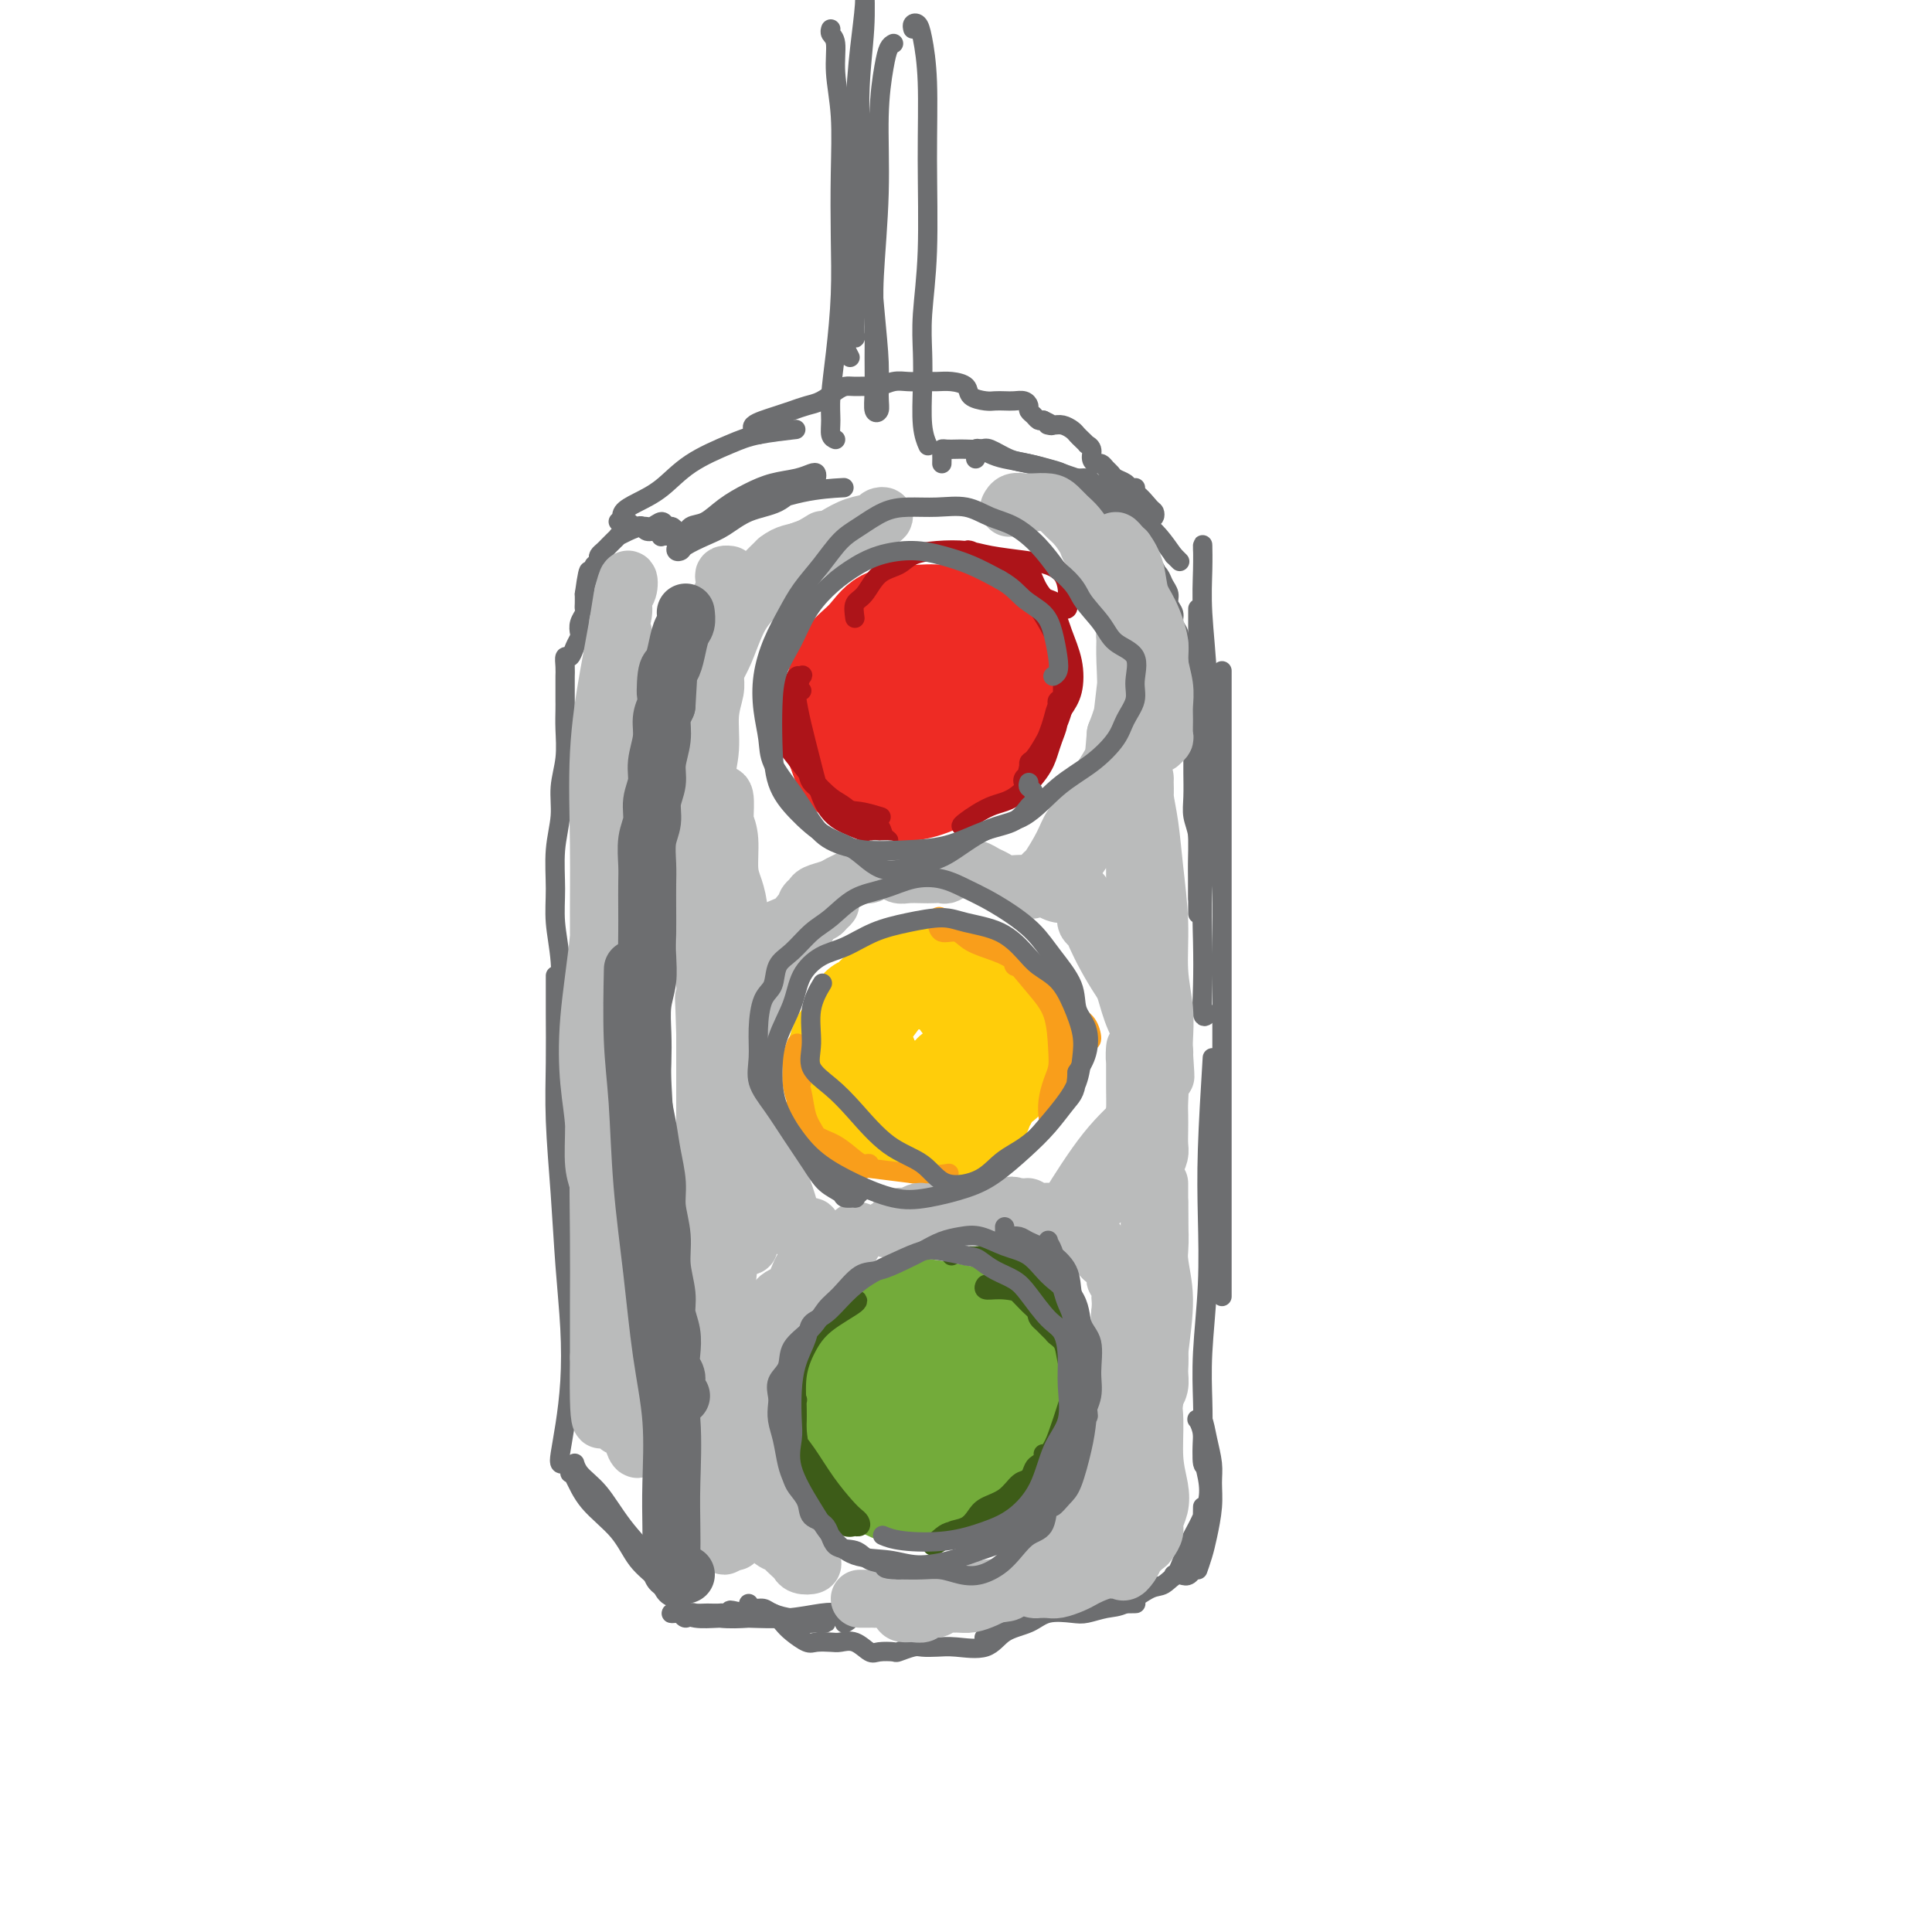 <svg viewBox='0 0 400 400' version='1.1' xmlns='http://www.w3.org/2000/svg' xmlns:xlink='http://www.w3.org/1999/xlink'><g fill='none' stroke='rgb(238,43,36)' stroke-width='20' stroke-linecap='round' stroke-linejoin='round'><path d='M197,159c-0.416,-0.451 -0.832,-0.902 -1,-1c-0.168,-0.098 -0.087,0.158 0,0c0.087,-0.158 0.182,-0.731 0,-1c-0.182,-0.269 -0.639,-0.233 -1,0c-0.361,0.233 -0.625,0.663 -2,1c-1.375,0.337 -3.861,0.580 -6,1c-2.139,0.420 -3.931,1.016 -6,1c-2.069,-0.016 -4.416,-0.643 -6,-2c-1.584,-1.357 -2.407,-3.443 -3,-5c-0.593,-1.557 -0.957,-2.586 -1,-4c-0.043,-1.414 0.234,-3.212 1,-5c0.766,-1.788 2.021,-3.565 3,-5c0.979,-1.435 1.681,-2.527 3,-4c1.319,-1.473 3.256,-3.327 5,-4c1.744,-0.673 3.295,-0.165 5,0c1.705,0.165 3.563,-0.014 5,0c1.437,0.014 2.451,0.221 4,1c1.549,0.779 3.631,2.130 5,3c1.369,0.870 2.026,1.260 3,2c0.974,0.740 2.266,1.830 3,3c0.734,1.170 0.908,2.419 1,4c0.092,1.581 0.100,3.493 0,5c-0.100,1.507 -0.309,2.609 -1,4c-0.691,1.391 -1.864,3.071 -3,4c-1.136,0.929 -2.235,1.105 -4,2c-1.765,0.895 -4.195,2.508 -6,3c-1.805,0.492 -2.986,-0.137 -5,0c-2.014,0.137 -4.861,1.039 -7,1c-2.139,-0.039 -3.569,-1.020 -5,-2'/><path d='M178,161c-3.495,-0.607 -3.731,-1.625 -4,-3c-0.269,-1.375 -0.571,-3.108 -1,-5c-0.429,-1.892 -0.984,-3.943 -1,-6c-0.016,-2.057 0.507,-4.120 1,-6c0.493,-1.880 0.956,-3.577 2,-5c1.044,-1.423 2.670,-2.572 4,-4c1.330,-1.428 2.364,-3.135 4,-4c1.636,-0.865 3.873,-0.889 6,-1c2.127,-0.111 4.143,-0.310 6,0c1.857,0.310 3.556,1.128 5,2c1.444,0.872 2.634,1.797 4,3c1.366,1.203 2.908,2.683 4,4c1.092,1.317 1.732,2.469 2,4c0.268,1.531 0.163,3.439 0,5c-0.163,1.561 -0.383,2.776 -1,4c-0.617,1.224 -1.630,2.459 -3,4c-1.370,1.541 -3.096,3.389 -5,5c-1.904,1.611 -3.984,2.985 -6,4c-2.016,1.015 -3.966,1.672 -6,2c-2.034,0.328 -4.152,0.329 -6,0c-1.848,-0.329 -3.426,-0.988 -5,-2c-1.574,-1.012 -3.146,-2.378 -4,-4c-0.854,-1.622 -0.991,-3.500 -1,-5c-0.009,-1.500 0.111,-2.622 0,-4c-0.111,-1.378 -0.451,-3.013 0,-5c0.451,-1.987 1.695,-4.327 3,-6c1.305,-1.673 2.673,-2.677 4,-4c1.327,-1.323 2.613,-2.963 4,-4c1.387,-1.037 2.873,-1.472 4,-2c1.127,-0.528 1.893,-1.151 3,-1c1.107,0.151 2.553,1.075 4,2'/><path d='M195,129c1.382,0.517 1.338,1.309 2,2c0.662,0.691 2.032,1.279 3,2c0.968,0.721 1.535,1.573 2,3c0.465,1.427 0.828,3.428 1,5c0.172,1.572 0.153,2.715 0,4c-0.153,1.285 -0.438,2.713 -1,4c-0.562,1.287 -1.400,2.434 -2,3c-0.600,0.566 -0.963,0.550 -2,1c-1.037,0.450 -2.748,1.366 -4,2c-1.252,0.634 -2.046,0.985 -3,1c-0.954,0.015 -2.067,-0.306 -3,-1c-0.933,-0.694 -1.686,-1.762 -2,-3c-0.314,-1.238 -0.189,-2.647 0,-4c0.189,-1.353 0.441,-2.650 1,-4c0.559,-1.350 1.425,-2.753 2,-4c0.575,-1.247 0.859,-2.340 2,-3c1.141,-0.660 3.138,-0.889 4,-1c0.862,-0.111 0.590,-0.104 1,1c0.410,1.104 1.504,3.305 2,5c0.496,1.695 0.396,2.883 0,4c-0.396,1.117 -1.086,2.162 -2,3c-0.914,0.838 -2.050,1.470 -3,2c-0.950,0.530 -1.713,0.959 -3,1c-1.287,0.041 -3.096,-0.304 -4,-1c-0.904,-0.696 -0.901,-1.741 -1,-3c-0.099,-1.259 -0.300,-2.731 0,-4c0.300,-1.269 1.100,-2.334 2,-3c0.900,-0.666 1.901,-0.931 3,-1c1.099,-0.069 2.296,0.058 3,1c0.704,0.942 0.915,2.698 1,4c0.085,1.302 0.042,2.151 0,3'/><path d='M194,148c-0.067,1.311 -0.733,1.089 -1,1c-0.267,-0.089 -0.133,-0.044 0,0'/></g>
<g fill='none' stroke='rgb(255,205,10)' stroke-width='20' stroke-linecap='round' stroke-linejoin='round'><path d='M197,224c0.027,-0.316 0.055,-0.633 0,-1c-0.055,-0.367 -0.191,-0.785 0,-1c0.191,-0.215 0.710,-0.226 1,0c0.290,0.226 0.349,0.690 0,1c-0.349,0.310 -1.108,0.467 -2,1c-0.892,0.533 -1.916,1.442 -3,2c-1.084,0.558 -2.226,0.766 -4,1c-1.774,0.234 -4.179,0.496 -6,0c-1.821,-0.496 -3.057,-1.749 -4,-3c-0.943,-1.251 -1.595,-2.500 -2,-4c-0.405,-1.500 -0.565,-3.253 0,-5c0.565,-1.747 1.855,-3.490 3,-5c1.145,-1.510 2.144,-2.789 3,-4c0.856,-1.211 1.568,-2.354 3,-3c1.432,-0.646 3.585,-0.795 5,-1c1.415,-0.205 2.092,-0.467 3,0c0.908,0.467 2.048,1.664 3,3c0.952,1.336 1.718,2.812 3,4c1.282,1.188 3.081,2.089 4,3c0.919,0.911 0.960,1.831 1,3c0.040,1.169 0.081,2.586 0,4c-0.081,1.414 -0.283,2.827 -1,4c-0.717,1.173 -1.947,2.108 -3,3c-1.053,0.892 -1.928,1.741 -3,2c-1.072,0.259 -2.343,-0.071 -4,0c-1.657,0.071 -3.702,0.545 -5,0c-1.298,-0.545 -1.849,-2.108 -3,-3c-1.151,-0.892 -2.900,-1.112 -4,-2c-1.100,-0.888 -1.550,-2.444 -2,-4'/><path d='M180,219c-1.841,-1.943 -1.943,-2.302 -2,-3c-0.057,-0.698 -0.070,-1.735 0,-3c0.070,-1.265 0.223,-2.760 1,-4c0.777,-1.240 2.179,-2.227 3,-3c0.821,-0.773 1.059,-1.332 2,-2c0.941,-0.668 2.583,-1.445 4,-2c1.417,-0.555 2.610,-0.890 4,-1c1.390,-0.110 2.978,0.004 5,1c2.022,0.996 4.477,2.875 6,4c1.523,1.125 2.115,1.496 3,2c0.885,0.504 2.064,1.142 3,2c0.936,0.858 1.630,1.935 2,3c0.370,1.065 0.418,2.119 0,3c-0.418,0.881 -1.301,1.588 -2,3c-0.699,1.412 -1.214,3.529 -2,5c-0.786,1.471 -1.844,2.297 -3,3c-1.156,0.703 -2.409,1.283 -4,2c-1.591,0.717 -3.521,1.569 -5,2c-1.479,0.431 -2.509,0.439 -4,0c-1.491,-0.439 -3.443,-1.327 -5,-2c-1.557,-0.673 -2.720,-1.131 -4,-2c-1.280,-0.869 -2.676,-2.151 -4,-3c-1.324,-0.849 -2.574,-1.267 -3,-2c-0.426,-0.733 -0.028,-1.781 0,-3c0.028,-1.219 -0.313,-2.610 0,-4c0.313,-1.390 1.280,-2.779 2,-4c0.720,-1.221 1.193,-2.275 2,-3c0.807,-0.725 1.948,-1.122 3,-2c1.052,-0.878 2.014,-2.236 3,-3c0.986,-0.764 1.996,-0.932 3,-1c1.004,-0.068 2.002,-0.034 3,0'/><path d='M191,202c2.557,-0.915 2.951,-0.201 4,0c1.049,0.201 2.754,-0.110 4,0c1.246,0.110 2.032,0.640 3,1c0.968,0.360 2.116,0.551 3,1c0.884,0.449 1.503,1.158 2,2c0.497,0.842 0.872,1.818 1,3c0.128,1.182 0.009,2.572 0,4c-0.009,1.428 0.091,2.896 0,4c-0.091,1.104 -0.372,1.843 -1,3c-0.628,1.157 -1.602,2.731 -2,4c-0.398,1.269 -0.221,2.235 -1,3c-0.779,0.765 -2.515,1.331 -4,2c-1.485,0.669 -2.718,1.441 -4,2c-1.282,0.559 -2.612,0.907 -4,1c-1.388,0.093 -2.834,-0.067 -4,0c-1.166,0.067 -2.052,0.362 -3,0c-0.948,-0.362 -1.957,-1.380 -3,-2c-1.043,-0.620 -2.119,-0.844 -3,-1c-0.881,-0.156 -1.568,-0.246 -2,-1c-0.432,-0.754 -0.611,-2.172 -1,-3c-0.389,-0.828 -0.988,-1.065 -1,-2c-0.012,-0.935 0.563,-2.568 1,-4c0.437,-1.432 0.736,-2.662 1,-4c0.264,-1.338 0.493,-2.783 1,-4c0.507,-1.217 1.294,-2.206 2,-3c0.706,-0.794 1.333,-1.394 2,-2c0.667,-0.606 1.375,-1.218 2,-2c0.625,-0.782 1.168,-1.735 2,-2c0.832,-0.265 1.955,0.160 3,0c1.045,-0.160 2.013,-0.903 3,-1c0.987,-0.097 1.994,0.451 3,1'/><path d='M195,202c1.744,0.088 1.605,0.307 2,1c0.395,0.693 1.324,1.858 2,3c0.676,1.142 1.098,2.259 2,3c0.902,0.741 2.284,1.107 3,2c0.716,0.893 0.766,2.315 1,3c0.234,0.685 0.651,0.634 1,1c0.349,0.366 0.630,1.149 1,2c0.370,0.851 0.830,1.770 1,2c0.170,0.230 0.049,-0.229 0,0c-0.049,0.229 -0.025,1.148 0,2c0.025,0.852 0.053,1.638 0,2c-0.053,0.362 -0.185,0.300 -1,1c-0.815,0.700 -2.314,2.162 -3,3c-0.686,0.838 -0.561,1.051 -1,1c-0.439,-0.051 -1.443,-0.368 -3,0c-1.557,0.368 -3.666,1.419 -5,2c-1.334,0.581 -1.894,0.692 -3,1c-1.106,0.308 -2.757,0.812 -4,1c-1.243,0.188 -2.077,0.058 -3,0c-0.923,-0.058 -1.935,-0.045 -3,0c-1.065,0.045 -2.184,0.122 -3,0c-0.816,-0.122 -1.329,-0.444 -2,-1c-0.671,-0.556 -1.501,-1.345 -2,-2c-0.499,-0.655 -0.667,-1.177 -1,-2c-0.333,-0.823 -0.832,-1.946 -1,-3c-0.168,-1.054 -0.003,-2.040 0,-3c0.003,-0.960 -0.154,-1.895 0,-3c0.154,-1.105 0.619,-2.379 1,-3c0.381,-0.621 0.680,-0.590 1,-1c0.320,-0.410 0.663,-1.260 1,-2c0.337,-0.740 0.669,-1.370 1,-2'/><path d='M177,210c0.972,-2.510 1.401,-1.787 2,-2c0.599,-0.213 1.369,-1.364 2,-2c0.631,-0.636 1.124,-0.758 2,-1c0.876,-0.242 2.135,-0.605 3,-1c0.865,-0.395 1.336,-0.824 2,-1c0.664,-0.176 1.521,-0.100 2,0c0.479,0.100 0.580,0.223 1,0c0.420,-0.223 1.159,-0.793 2,-1c0.841,-0.207 1.784,-0.053 2,0c0.216,0.053 -0.294,0.003 0,0c0.294,-0.003 1.391,0.041 2,0c0.609,-0.041 0.730,-0.165 1,0c0.270,0.165 0.688,0.621 1,1c0.312,0.379 0.517,0.683 1,1c0.483,0.317 1.244,0.647 2,1c0.756,0.353 1.508,0.728 2,1c0.492,0.272 0.724,0.439 1,1c0.276,0.561 0.596,1.515 1,2c0.404,0.485 0.893,0.500 1,1c0.107,0.500 -0.167,1.485 0,2c0.167,0.515 0.777,0.562 1,1c0.223,0.438 0.060,1.268 0,2c-0.060,0.732 -0.015,1.367 0,2c0.015,0.633 0.001,1.265 0,2c-0.001,0.735 0.011,1.573 0,2c-0.011,0.427 -0.045,0.443 0,1c0.045,0.557 0.170,1.655 0,2c-0.170,0.345 -0.633,-0.062 -1,0c-0.367,0.062 -0.637,0.594 -1,1c-0.363,0.406 -0.818,0.688 -1,1c-0.182,0.312 -0.091,0.656 0,1'/><path d='M205,227c-0.688,2.091 -0.910,1.320 -1,1c-0.090,-0.320 -0.050,-0.188 0,0c0.050,0.188 0.109,0.432 0,1c-0.109,0.568 -0.388,1.459 -1,2c-0.612,0.541 -1.558,0.731 -2,1c-0.442,0.269 -0.381,0.618 -1,1c-0.619,0.382 -1.917,0.796 -3,1c-1.083,0.204 -1.950,0.199 -3,0c-1.050,-0.199 -2.283,-0.592 -3,-1c-0.717,-0.408 -0.919,-0.831 -1,-1c-0.081,-0.169 -0.040,-0.085 0,0'/></g>
<g fill='none' stroke='rgb(115,171,58)' stroke-width='20' stroke-linecap='round' stroke-linejoin='round'><path d='M181,289c-1.615,-0.145 -3.230,-0.290 -4,-1c-0.770,-0.710 -0.693,-1.984 0,-3c0.693,-1.016 2.004,-1.773 3,-3c0.996,-1.227 1.677,-2.922 3,-4c1.323,-1.078 3.289,-1.538 5,-2c1.711,-0.462 3.169,-0.925 5,-1c1.831,-0.075 4.036,0.237 6,1c1.964,0.763 3.686,1.977 5,3c1.314,1.023 2.221,1.854 3,3c0.779,1.146 1.430,2.607 2,4c0.570,1.393 1.058,2.717 1,4c-0.058,1.283 -0.664,2.523 -1,4c-0.336,1.477 -0.402,3.190 -1,5c-0.598,1.810 -1.726,3.716 -3,5c-1.274,1.284 -2.693,1.945 -4,3c-1.307,1.055 -2.502,2.502 -4,3c-1.498,0.498 -3.298,0.046 -5,0c-1.702,-0.046 -3.307,0.313 -5,0c-1.693,-0.313 -3.473,-1.299 -5,-2c-1.527,-0.701 -2.799,-1.118 -4,-2c-1.201,-0.882 -2.331,-2.230 -3,-4c-0.669,-1.770 -0.878,-3.963 -1,-6c-0.122,-2.037 -0.158,-3.920 0,-6c0.158,-2.080 0.512,-4.358 1,-6c0.488,-1.642 1.112,-2.647 2,-4c0.888,-1.353 2.039,-3.053 3,-4c0.961,-0.947 1.732,-1.140 3,-2c1.268,-0.860 3.034,-2.385 5,-3c1.966,-0.615 4.133,-0.318 6,0c1.867,0.318 3.433,0.659 5,1'/><path d='M199,272c2.633,0.934 3.715,2.770 5,4c1.285,1.230 2.773,1.855 4,3c1.227,1.145 2.194,2.812 3,4c0.806,1.188 1.451,1.897 2,3c0.549,1.103 1.001,2.599 1,4c-0.001,1.401 -0.455,2.708 -1,4c-0.545,1.292 -1.180,2.570 -2,4c-0.820,1.430 -1.825,3.011 -3,4c-1.175,0.989 -2.519,1.386 -4,2c-1.481,0.614 -3.099,1.445 -5,2c-1.901,0.555 -4.084,0.834 -6,1c-1.916,0.166 -3.564,0.218 -5,0c-1.436,-0.218 -2.662,-0.707 -4,-1c-1.338,-0.293 -2.790,-0.392 -4,-1c-1.210,-0.608 -2.177,-1.725 -3,-3c-0.823,-1.275 -1.500,-2.706 -2,-4c-0.500,-1.294 -0.822,-2.449 -1,-4c-0.178,-1.551 -0.211,-3.497 0,-5c0.211,-1.503 0.666,-2.562 1,-4c0.334,-1.438 0.547,-3.254 1,-4c0.453,-0.746 1.148,-0.422 2,-1c0.852,-0.578 1.863,-2.059 3,-3c1.137,-0.941 2.402,-1.344 4,-2c1.598,-0.656 3.529,-1.566 5,-2c1.471,-0.434 2.481,-0.392 4,0c1.519,0.392 3.545,1.133 5,2c1.455,0.867 2.337,1.859 3,3c0.663,1.141 1.105,2.429 2,4c0.895,1.571 2.241,3.423 3,5c0.759,1.577 0.931,2.879 1,4c0.069,1.121 0.034,2.060 0,3'/><path d='M208,294c0.822,2.515 -0.124,0.804 -1,1c-0.876,0.196 -1.682,2.299 -2,3c-0.318,0.701 -0.147,0.001 -1,0c-0.853,-0.001 -2.729,0.698 -4,1c-1.271,0.302 -1.938,0.206 -3,0c-1.062,-0.206 -2.518,-0.524 -4,-1c-1.482,-0.476 -2.991,-1.111 -4,-2c-1.009,-0.889 -1.519,-2.031 -2,-3c-0.481,-0.969 -0.934,-1.763 -1,-3c-0.066,-1.237 0.255,-2.916 1,-4c0.745,-1.084 1.912,-1.571 3,-2c1.088,-0.429 2.095,-0.799 3,-1c0.905,-0.201 1.707,-0.234 3,0c1.293,0.234 3.076,0.735 4,2c0.924,1.265 0.989,3.293 1,5c0.011,1.707 -0.031,3.093 0,4c0.031,0.907 0.137,1.337 -1,2c-1.137,0.663 -3.516,1.561 -5,2c-1.484,0.439 -2.072,0.419 -3,0c-0.928,-0.419 -2.197,-1.236 -3,-2c-0.803,-0.764 -1.139,-1.475 -1,-2c0.139,-0.525 0.754,-0.864 1,-1c0.246,-0.136 0.123,-0.068 0,0'/></g>
<g fill='none' stroke='rgb(61,92,24)' stroke-width='4' stroke-linecap='round' stroke-linejoin='round'><path d='M163,294c0.013,-0.075 0.025,-0.149 0,0c-0.025,0.149 -0.088,0.523 0,1c0.088,0.477 0.328,1.059 1,2c0.672,0.941 1.777,2.241 3,4c1.223,1.759 2.563,3.978 4,6c1.437,2.022 2.969,3.848 4,5c1.031,1.152 1.560,1.629 2,2c0.440,0.371 0.791,0.637 1,1c0.209,0.363 0.275,0.823 0,1c-0.275,0.177 -0.893,0.072 -1,0c-0.107,-0.072 0.295,-0.112 0,0c-0.295,0.112 -1.287,0.374 -2,0c-0.713,-0.374 -1.147,-1.385 -2,-2c-0.853,-0.615 -2.123,-0.832 -3,-2c-0.877,-1.168 -1.359,-3.285 -2,-5c-0.641,-1.715 -1.440,-3.027 -2,-5c-0.560,-1.973 -0.881,-4.606 -1,-6c-0.119,-1.394 -0.036,-1.550 0,-2c0.036,-0.450 0.024,-1.196 0,-2c-0.024,-0.804 -0.060,-1.667 0,-2c0.060,-0.333 0.215,-0.134 0,0c-0.215,0.134 -0.801,0.205 -1,0c-0.199,-0.205 -0.012,-0.685 0,0c0.012,0.685 -0.151,2.534 0,4c0.151,1.466 0.615,2.550 1,4c0.385,1.450 0.691,3.265 1,5c0.309,1.735 0.622,3.390 1,4c0.378,0.610 0.822,0.174 1,0c0.178,-0.174 0.089,-0.087 0,0'/><path d='M168,307c0.569,1.773 0.491,-1.294 0,-3c-0.491,-1.706 -1.394,-2.052 -2,-3c-0.606,-0.948 -0.913,-2.500 -1,-4c-0.087,-1.500 0.048,-2.948 0,-5c-0.048,-2.052 -0.279,-4.707 0,-7c0.279,-2.293 1.069,-4.222 2,-6c0.931,-1.778 2.002,-3.404 4,-5c1.998,-1.596 4.923,-3.160 6,-4c1.077,-0.840 0.308,-0.954 0,-1c-0.308,-0.046 -0.154,-0.023 0,0'/><path d='M197,260c0.239,-0.420 0.478,-0.840 1,-1c0.522,-0.160 1.329,-0.061 2,0c0.671,0.061 1.208,0.085 2,0c0.792,-0.085 1.841,-0.278 3,0c1.159,0.278 2.430,1.026 4,2c1.570,0.974 3.440,2.175 5,4c1.560,1.825 2.810,4.275 4,6c1.190,1.725 2.319,2.726 3,4c0.681,1.274 0.913,2.823 1,4c0.087,1.177 0.028,1.983 0,3c-0.028,1.017 -0.026,2.244 0,3c0.026,0.756 0.076,1.041 0,1c-0.076,-0.041 -0.278,-0.409 0,-1c0.278,-0.591 1.037,-1.407 1,-2c-0.037,-0.593 -0.868,-0.964 -1,-2c-0.132,-1.036 0.436,-2.737 0,-4c-0.436,-1.263 -1.876,-2.089 -3,-3c-1.124,-0.911 -1.934,-1.908 -3,-3c-1.066,-1.092 -2.389,-2.278 -4,-3c-1.611,-0.722 -3.509,-0.979 -5,-1c-1.491,-0.021 -2.576,0.196 -3,0c-0.424,-0.196 -0.186,-0.804 0,-1c0.186,-0.196 0.321,0.019 1,0c0.679,-0.019 1.904,-0.273 3,0c1.096,0.273 2.064,1.074 3,2c0.936,0.926 1.839,1.979 3,3c1.161,1.021 2.581,2.011 4,3'/><path d='M218,274c2.165,1.896 2.577,2.636 3,4c0.423,1.364 0.857,3.353 1,5c0.143,1.647 -0.003,2.951 0,4c0.003,1.049 0.157,1.841 0,3c-0.157,1.159 -0.624,2.683 -1,4c-0.376,1.317 -0.662,2.426 -1,3c-0.338,0.574 -0.728,0.614 -1,1c-0.272,0.386 -0.427,1.118 0,1c0.427,-0.118 1.436,-1.087 2,-2c0.564,-0.913 0.682,-1.770 1,-3c0.318,-1.230 0.836,-2.833 1,-4c0.164,-1.167 -0.026,-1.899 0,-3c0.026,-1.101 0.266,-2.571 0,-4c-0.266,-1.429 -1.040,-2.818 -2,-4c-0.960,-1.182 -2.107,-2.158 -3,-3c-0.893,-0.842 -1.534,-1.550 -2,-2c-0.466,-0.450 -0.759,-0.642 -1,-1c-0.241,-0.358 -0.430,-0.883 0,-1c0.430,-0.117 1.478,0.172 2,1c0.522,0.828 0.516,2.193 1,3c0.484,0.807 1.458,1.055 2,2c0.542,0.945 0.653,2.586 1,4c0.347,1.414 0.932,2.602 1,4c0.068,1.398 -0.379,3.007 -1,5c-0.621,1.993 -1.415,4.371 -2,6c-0.585,1.629 -0.961,2.509 -2,4c-1.039,1.491 -2.741,3.594 -4,5c-1.259,1.406 -2.074,2.116 -3,3c-0.926,0.884 -1.963,1.942 -3,3'/><path d='M207,312c-2.645,3.590 -2.259,2.064 -3,2c-0.741,-0.064 -2.609,1.335 -4,2c-1.391,0.665 -2.305,0.595 -3,1c-0.695,0.405 -1.172,1.283 -2,2c-0.828,0.717 -2.009,1.272 -2,1c0.009,-0.272 1.208,-1.372 2,-2c0.792,-0.628 1.177,-0.786 2,-1c0.823,-0.214 2.083,-0.485 3,-1c0.917,-0.515 1.492,-1.275 2,-2c0.508,-0.725 0.948,-1.416 2,-2c1.052,-0.584 2.715,-1.059 4,-2c1.285,-0.941 2.190,-2.346 3,-3c0.810,-0.654 1.523,-0.557 2,-1c0.477,-0.443 0.716,-1.425 1,-2c0.284,-0.575 0.612,-0.742 1,-1c0.388,-0.258 0.835,-0.608 1,-1c0.165,-0.392 0.047,-0.826 0,-1c-0.047,-0.174 -0.024,-0.087 0,0'/></g>
<g fill='none' stroke='rgb(249,158,27)' stroke-width='4' stroke-linecap='round' stroke-linejoin='round'><path d='M166,224c-0.436,0.238 -0.873,0.476 -1,1c-0.127,0.524 0.054,1.332 0,2c-0.054,0.668 -0.345,1.194 0,2c0.345,0.806 1.324,1.891 2,3c0.676,1.109 1.047,2.243 2,3c0.953,0.757 2.488,1.136 4,2c1.512,0.864 3.002,2.214 4,3c0.998,0.786 1.504,1.007 2,1c0.496,-0.007 0.980,-0.242 1,0c0.020,0.242 -0.425,0.959 -1,1c-0.575,0.041 -1.280,-0.596 -2,-1c-0.720,-0.404 -1.453,-0.575 -2,-1c-0.547,-0.425 -0.907,-1.103 -2,-2c-1.093,-0.897 -2.920,-2.012 -4,-3c-1.080,-0.988 -1.415,-1.848 -2,-3c-0.585,-1.152 -1.421,-2.595 -2,-4c-0.579,-1.405 -0.901,-2.773 -1,-4c-0.099,-1.227 0.026,-2.313 0,-3c-0.026,-0.687 -0.204,-0.973 0,-2c0.204,-1.027 0.790,-2.794 1,-3c0.210,-0.206 0.045,1.148 0,2c-0.045,0.852 0.032,1.202 0,2c-0.032,0.798 -0.172,2.045 0,3c0.172,0.955 0.654,1.618 1,3c0.346,1.382 0.554,3.484 1,5c0.446,1.516 1.130,2.448 2,4c0.870,1.552 1.927,3.726 4,5c2.073,1.274 5.164,1.650 8,2c2.836,0.350 5.418,0.675 8,1'/><path d='M189,243c4.044,0.467 6.156,0.133 7,0c0.844,-0.133 0.422,-0.067 0,0'/><path d='M217,231c0.666,-1.479 1.331,-2.958 2,-4c0.669,-1.042 1.340,-1.648 2,-3c0.660,-1.352 1.308,-3.450 2,-5c0.692,-1.550 1.428,-2.554 2,-3c0.572,-0.446 0.980,-0.336 1,-1c0.020,-0.664 -0.350,-2.104 -1,-3c-0.650,-0.896 -1.581,-1.248 -2,-2c-0.419,-0.752 -0.325,-1.904 -1,-3c-0.675,-1.096 -2.117,-2.136 -3,-3c-0.883,-0.864 -1.207,-1.551 -2,-2c-0.793,-0.449 -2.055,-0.660 -3,-1c-0.945,-0.340 -1.571,-0.810 -2,-1c-0.429,-0.190 -0.659,-0.101 -1,0c-0.341,0.101 -0.794,0.215 -1,0c-0.206,-0.215 -0.166,-0.760 0,-1c0.166,-0.240 0.458,-0.175 1,0c0.542,0.175 1.335,0.460 2,1c0.665,0.540 1.202,1.334 2,2c0.798,0.666 1.857,1.203 3,2c1.143,0.797 2.369,1.854 3,3c0.631,1.146 0.666,2.381 1,4c0.334,1.619 0.965,3.623 1,5c0.035,1.377 -0.527,2.128 -1,3c-0.473,0.872 -0.859,1.863 -1,2c-0.141,0.137 -0.038,-0.582 0,-1c0.038,-0.418 0.010,-0.536 0,-1c-0.010,-0.464 -0.003,-1.276 0,-2c0.003,-0.724 0.001,-1.362 0,-2'/><path d='M221,215c-0.113,-1.381 0.105,-2.835 0,-4c-0.105,-1.165 -0.532,-2.041 -1,-3c-0.468,-0.959 -0.975,-1.999 -2,-3c-1.025,-1.001 -2.567,-1.961 -4,-3c-1.433,-1.039 -2.759,-2.157 -4,-3c-1.241,-0.843 -2.399,-1.409 -4,-2c-1.601,-0.591 -3.645,-1.205 -5,-2c-1.355,-0.795 -2.021,-1.770 -3,-2c-0.979,-0.230 -2.271,0.285 -3,0c-0.729,-0.285 -0.895,-1.369 -1,-2c-0.105,-0.631 -0.149,-0.808 0,-1c0.149,-0.192 0.491,-0.400 1,0c0.509,0.400 1.185,1.407 2,2c0.815,0.593 1.770,0.770 3,1c1.230,0.230 2.736,0.512 4,1c1.264,0.488 2.287,1.184 4,3c1.713,1.816 4.117,4.754 6,7c1.883,2.246 3.247,3.801 4,6c0.753,2.199 0.895,5.041 1,7c0.105,1.959 0.172,3.033 0,4c-0.172,0.967 -0.582,1.826 -1,3c-0.418,1.174 -0.843,2.662 -1,4c-0.157,1.338 -0.045,2.525 0,3c0.045,0.475 0.022,0.237 0,0'/></g>
<g fill='none' stroke='rgb(173,20,25)' stroke-width='4' stroke-linecap='round' stroke-linejoin='round'><path d='M166,143c-0.428,-0.111 -0.855,-0.222 -1,0c-0.145,0.222 -0.007,0.776 0,1c0.007,0.224 -0.117,0.118 0,1c0.117,0.882 0.476,2.751 1,5c0.524,2.249 1.215,4.879 2,8c0.785,3.121 1.665,6.732 3,9c1.335,2.268 3.125,3.194 5,4c1.875,0.806 3.835,1.491 5,2c1.165,0.509 1.534,0.843 2,1c0.466,0.157 1.030,0.137 1,0c-0.030,-0.137 -0.653,-0.391 -1,-1c-0.347,-0.609 -0.416,-1.571 -1,-2c-0.584,-0.429 -1.682,-0.324 -3,-1c-1.318,-0.676 -2.854,-2.133 -4,-3c-1.146,-0.867 -1.901,-1.144 -3,-2c-1.099,-0.856 -2.540,-2.291 -4,-4c-1.460,-1.709 -2.938,-3.693 -4,-5c-1.062,-1.307 -1.707,-1.937 -2,-3c-0.293,-1.063 -0.233,-2.557 0,-4c0.233,-1.443 0.638,-2.834 1,-4c0.362,-1.166 0.682,-2.108 1,-3c0.318,-0.892 0.636,-1.735 1,-2c0.364,-0.265 0.776,0.049 1,0c0.224,-0.049 0.262,-0.461 0,0c-0.262,0.461 -0.823,1.794 -1,3c-0.177,1.206 0.029,2.286 0,4c-0.029,1.714 -0.294,4.061 0,6c0.294,1.939 1.147,3.469 2,5'/><path d='M167,158c0.352,3.686 0.732,3.902 2,5c1.268,1.098 3.422,3.078 5,4c1.578,0.922 2.579,0.787 4,1c1.421,0.213 3.263,0.775 4,1c0.737,0.225 0.368,0.112 0,0'/><path d='M177,128c-0.164,-1.150 -0.327,-2.301 0,-3c0.327,-0.699 1.145,-0.947 2,-2c0.855,-1.053 1.747,-2.910 3,-4c1.253,-1.090 2.867,-1.414 4,-2c1.133,-0.586 1.786,-1.436 3,-2c1.214,-0.564 2.989,-0.842 5,-1c2.011,-0.158 4.258,-0.195 6,0c1.742,0.195 2.978,0.622 5,1c2.022,0.378 4.829,0.707 7,1c2.171,0.293 3.706,0.551 5,1c1.294,0.449 2.348,1.091 3,2c0.652,0.909 0.904,2.087 1,3c0.096,0.913 0.037,1.562 0,2c-0.037,0.438 -0.053,0.664 0,1c0.053,0.336 0.176,0.780 0,1c-0.176,0.220 -0.650,0.214 -1,0c-0.350,-0.214 -0.574,-0.638 -1,-1c-0.426,-0.362 -1.052,-0.662 -2,-1c-0.948,-0.338 -2.219,-0.714 -3,-1c-0.781,-0.286 -1.074,-0.483 -2,-1c-0.926,-0.517 -2.487,-1.355 -4,-2c-1.513,-0.645 -2.979,-1.097 -4,-2c-1.021,-0.903 -1.596,-2.256 -2,-3c-0.404,-0.744 -0.638,-0.880 -1,-1c-0.362,-0.120 -0.851,-0.226 -1,0c-0.149,0.226 0.043,0.782 0,1c-0.043,0.218 -0.319,0.097 0,0c0.319,-0.097 1.234,-0.171 2,0c0.766,0.171 1.383,0.585 2,1'/><path d='M204,116c-1.970,-1.054 1.605,0.811 4,2c2.395,1.189 3.608,1.700 5,3c1.392,1.300 2.961,3.388 4,5c1.039,1.612 1.546,2.749 2,4c0.454,1.251 0.854,2.616 1,4c0.146,1.384 0.038,2.786 0,4c-0.038,1.214 -0.007,2.239 0,3c0.007,0.761 -0.012,1.256 0,2c0.012,0.744 0.053,1.736 0,2c-0.053,0.264 -0.201,-0.199 0,-1c0.201,-0.801 0.753,-1.940 1,-3c0.247,-1.060 0.191,-2.041 0,-3c-0.191,-0.959 -0.517,-1.895 -1,-3c-0.483,-1.105 -1.124,-2.380 -2,-4c-0.876,-1.620 -1.987,-3.587 -3,-5c-1.013,-1.413 -1.930,-2.274 -3,-3c-1.070,-0.726 -2.295,-1.318 -3,-2c-0.705,-0.682 -0.890,-1.454 -1,-2c-0.110,-0.546 -0.144,-0.866 0,-1c0.144,-0.134 0.465,-0.081 1,0c0.535,0.081 1.284,0.190 2,0c0.716,-0.190 1.400,-0.678 2,0c0.600,0.678 1.115,2.523 2,4c0.885,1.477 2.141,2.586 3,4c0.859,1.414 1.323,3.131 2,5c0.677,1.869 1.567,3.888 2,6c0.433,2.112 0.409,4.318 0,6c-0.409,1.682 -1.205,2.841 -2,4'/><path d='M220,147c-0.691,2.478 -1.418,3.674 -2,5c-0.582,1.326 -1.019,2.783 -2,4c-0.981,1.217 -2.508,2.195 -3,3c-0.492,0.805 0.050,1.438 0,2c-0.050,0.562 -0.691,1.053 -1,1c-0.309,-0.053 -0.286,-0.651 0,-1c0.286,-0.349 0.836,-0.449 1,-1c0.164,-0.551 -0.058,-1.554 0,-2c0.058,-0.446 0.396,-0.336 1,-1c0.604,-0.664 1.473,-2.101 2,-3c0.527,-0.899 0.712,-1.261 1,-2c0.288,-0.739 0.680,-1.855 1,-3c0.320,-1.145 0.569,-2.318 1,-3c0.431,-0.682 1.043,-0.874 1,-1c-0.043,-0.126 -0.743,-0.186 -1,0c-0.257,0.186 -0.072,0.619 0,1c0.072,0.381 0.031,0.709 0,1c-0.031,0.291 -0.050,0.543 0,1c0.050,0.457 0.170,1.117 0,2c-0.170,0.883 -0.630,1.989 -1,3c-0.370,1.011 -0.649,1.927 -1,3c-0.351,1.073 -0.774,2.301 -2,4c-1.226,1.699 -3.257,3.867 -5,5c-1.743,1.133 -3.199,1.232 -5,2c-1.801,0.768 -3.946,2.207 -5,3c-1.054,0.793 -1.015,0.941 -1,1c0.015,0.059 0.008,0.030 0,0'/></g>
<g fill='none' stroke='rgb(109,110,112)' stroke-width='4' stroke-linecap='round' stroke-linejoin='round'><path d='M155,332c0.230,0.444 0.460,0.889 1,1c0.540,0.111 1.390,-0.110 2,0c0.610,0.110 0.981,0.551 2,1c1.019,0.449 2.685,0.905 4,1c1.315,0.095 2.278,-0.170 3,0c0.722,0.170 1.201,0.774 2,1c0.799,0.226 1.916,0.074 2,0c0.084,-0.074 -0.867,-0.071 -2,0c-1.133,0.071 -2.449,0.212 -4,0c-1.551,-0.212 -3.336,-0.775 -5,-1c-1.664,-0.225 -3.208,-0.113 -5,0c-1.792,0.113 -3.834,0.225 -6,0c-2.166,-0.225 -4.458,-0.789 -6,-1c-1.542,-0.211 -2.336,-0.071 -3,0c-0.664,0.071 -1.199,0.071 -1,0c0.199,-0.071 1.131,-0.214 2,0c0.869,0.214 1.674,0.786 3,1c1.326,0.214 3.173,0.071 5,0c1.827,-0.071 3.633,-0.069 6,0c2.367,0.069 5.296,0.204 8,0c2.704,-0.204 5.183,-0.748 7,-1c1.817,-0.252 2.972,-0.212 4,0c1.028,0.212 1.931,0.595 2,1c0.069,0.405 -0.694,0.830 -1,1c-0.306,0.170 -0.153,0.085 0,0'/><path d='M134,322c0.445,-0.319 0.890,-0.638 1,-1c0.110,-0.362 -0.114,-0.766 0,-1c0.114,-0.234 0.566,-0.297 1,-1c0.434,-0.703 0.849,-2.045 1,-4c0.151,-1.955 0.038,-4.523 0,-8c-0.038,-3.477 0.000,-7.863 0,-13c-0.000,-5.137 -0.039,-11.026 0,-17c0.039,-5.974 0.154,-12.032 0,-18c-0.154,-5.968 -0.577,-11.845 -1,-18c-0.423,-6.155 -0.845,-12.588 -1,-18c-0.155,-5.412 -0.042,-9.803 0,-13c0.042,-3.197 0.012,-5.199 0,-6c-0.012,-0.801 -0.006,-0.400 0,0'/><path d='M140,285c-0.310,-0.436 -0.620,-0.871 -1,-1c-0.380,-0.129 -0.830,0.050 -1,0c-0.170,-0.050 -0.059,-0.328 0,-1c0.059,-0.672 0.065,-1.740 0,-3c-0.065,-1.260 -0.203,-2.714 0,-5c0.203,-2.286 0.746,-5.405 1,-9c0.254,-3.595 0.219,-7.666 0,-12c-0.219,-4.334 -0.623,-8.931 -1,-14c-0.377,-5.069 -0.728,-10.610 -1,-16c-0.272,-5.390 -0.465,-10.630 -1,-16c-0.535,-5.370 -1.412,-10.871 -2,-16c-0.588,-5.129 -0.886,-9.887 -1,-14c-0.114,-4.113 -0.045,-7.583 0,-11c0.045,-3.417 0.064,-6.783 0,-10c-0.064,-3.217 -0.213,-6.285 0,-9c0.213,-2.715 0.788,-5.077 1,-7c0.212,-1.923 0.061,-3.407 0,-4c-0.061,-0.593 -0.030,-0.297 0,0'/><path d='M142,113c0.012,-0.367 0.025,-0.734 0,-1c-0.025,-0.266 -0.086,-0.431 0,-1c0.086,-0.569 0.321,-1.543 1,-2c0.679,-0.457 1.802,-0.398 3,-1c1.198,-0.602 2.471,-1.863 4,-3c1.529,-1.137 3.313,-2.148 5,-3c1.687,-0.852 3.275,-1.546 5,-2c1.725,-0.454 3.585,-0.668 5,-1c1.415,-0.332 2.385,-0.781 3,-1c0.615,-0.219 0.876,-0.206 1,0c0.124,0.206 0.110,0.606 0,1c-0.110,0.394 -0.315,0.781 -1,1c-0.685,0.219 -1.851,0.271 -3,1c-1.149,0.729 -2.280,2.135 -4,3c-1.720,0.865 -4.029,1.188 -6,2c-1.971,0.812 -3.604,2.114 -5,3c-1.396,0.886 -2.555,1.357 -4,2c-1.445,0.643 -3.175,1.459 -4,2c-0.825,0.541 -0.746,0.808 -1,1c-0.254,0.192 -0.842,0.309 -1,0c-0.158,-0.309 0.113,-1.046 1,-2c0.887,-0.954 2.389,-2.126 4,-3c1.611,-0.874 3.329,-1.450 5,-2c1.671,-0.550 3.293,-1.075 6,-2c2.707,-0.925 6.498,-2.249 10,-3c3.502,-0.751 6.715,-0.929 8,-1c1.285,-0.071 0.643,-0.036 0,0'/><path d='M195,96c0.017,-0.732 0.034,-1.464 0,-2c-0.034,-0.536 -0.118,-0.875 0,-1c0.118,-0.125 0.439,-0.035 1,0c0.561,0.035 1.364,0.016 2,0c0.636,-0.016 1.107,-0.030 2,0c0.893,0.030 2.210,0.102 3,0c0.790,-0.102 1.055,-0.378 2,0c0.945,0.378 2.569,1.412 4,2c1.431,0.588 2.667,0.731 4,1c1.333,0.269 2.763,0.663 4,1c1.237,0.337 2.281,0.616 3,1c0.719,0.384 1.114,0.871 2,1c0.886,0.129 2.265,-0.102 3,0c0.735,0.102 0.827,0.538 1,1c0.173,0.462 0.428,0.951 1,1c0.572,0.049 1.462,-0.341 2,0c0.538,0.341 0.722,1.415 1,2c0.278,0.585 0.648,0.682 1,1c0.352,0.318 0.687,0.858 1,1c0.313,0.142 0.606,-0.116 1,0c0.394,0.116 0.889,0.604 1,1c0.111,0.396 -0.164,0.700 0,1c0.164,0.300 0.766,0.595 1,1c0.234,0.405 0.100,0.920 0,1c-0.100,0.080 -0.168,-0.274 0,0c0.168,0.274 0.571,1.177 1,2c0.429,0.823 0.885,1.568 1,2c0.115,0.432 -0.110,0.552 0,1c0.110,0.448 0.555,1.224 1,2'/><path d='M238,116c2.188,3.048 1.160,2.168 1,2c-0.160,-0.168 0.550,0.378 1,1c0.450,0.622 0.641,1.321 1,2c0.359,0.679 0.884,1.337 1,2c0.116,0.663 -0.179,1.331 0,2c0.179,0.669 0.833,1.337 1,2c0.167,0.663 -0.152,1.319 0,2c0.152,0.681 0.777,1.388 1,2c0.223,0.612 0.045,1.129 0,2c-0.045,0.871 0.043,2.096 0,3c-0.043,0.904 -0.218,1.486 0,2c0.218,0.514 0.829,0.958 1,2c0.171,1.042 -0.098,2.681 0,4c0.098,1.319 0.562,2.318 1,3c0.438,0.682 0.850,1.046 1,2c0.150,0.954 0.039,2.499 0,4c-0.039,1.501 -0.007,2.959 0,4c0.007,1.041 -0.012,1.664 0,3c0.012,1.336 0.056,3.385 0,5c-0.056,1.615 -0.211,2.795 0,4c0.211,1.205 0.789,2.436 1,4c0.211,1.564 0.057,3.463 0,5c-0.057,1.537 -0.015,2.714 0,4c0.015,1.286 0.004,2.682 0,4c-0.004,1.318 -0.001,2.558 0,3c0.001,0.442 0.000,0.088 0,0c-0.000,-0.088 -0.000,0.092 0,0c0.000,-0.092 0.000,-0.455 0,-1c-0.000,-0.545 -0.000,-1.273 0,-2'/><path d='M248,186c0.000,-0.736 0.000,-1.076 0,-2c-0.000,-0.924 0.000,-2.432 0,-4c0.000,-1.568 0.000,-3.195 0,-5c0.000,-1.805 0.000,-3.786 0,-6c-0.000,-2.214 0.000,-4.661 0,-7c0.000,-2.339 0.000,-4.570 0,-7c0.000,-2.430 0.000,-5.057 0,-8c-0.000,-2.943 0.000,-6.200 0,-9c0.000,-2.800 -0.000,-5.142 0,-7c0.000,-1.858 0.000,-3.231 0,-4c0.000,-0.769 0.000,-0.934 0,-1c-0.000,-0.066 0.000,-0.033 0,0'/><path d='M202,95c0.019,-0.316 0.037,-0.631 0,-1c-0.037,-0.369 -0.130,-0.790 0,-1c0.130,-0.210 0.483,-0.208 1,0c0.517,0.208 1.197,0.623 2,1c0.803,0.377 1.730,0.717 3,1c1.270,0.283 2.885,0.507 5,1c2.115,0.493 4.731,1.253 7,2c2.269,0.747 4.191,1.481 6,2c1.809,0.519 3.504,0.822 5,1c1.496,0.178 2.791,0.230 4,1c1.209,0.770 2.332,2.258 3,3c0.668,0.742 0.882,0.737 1,1c0.118,0.263 0.139,0.795 0,1c-0.139,0.205 -0.440,0.085 -1,0c-0.560,-0.085 -1.381,-0.134 -2,0c-0.619,0.134 -1.037,0.449 -2,0c-0.963,-0.449 -2.472,-1.664 -4,-2c-1.528,-0.336 -3.076,0.207 -4,0c-0.924,-0.207 -1.226,-1.163 -2,-2c-0.774,-0.837 -2.020,-1.556 -3,-2c-0.980,-0.444 -1.693,-0.615 -2,-1c-0.307,-0.385 -0.208,-0.986 0,-1c0.208,-0.014 0.526,0.558 1,1c0.474,0.442 1.102,0.755 2,1c0.898,0.245 2.064,0.424 3,1c0.936,0.576 1.643,1.549 3,2c1.357,0.451 3.364,0.379 5,1c1.636,0.621 2.902,1.937 4,3c1.098,1.063 2.028,1.875 3,3c0.972,1.125 1.986,2.562 3,4'/><path d='M243,115c1.778,1.778 1.222,1.222 1,1c-0.222,-0.222 -0.111,-0.111 0,0'/><path d='M249,114c-0.008,-0.803 -0.017,-1.607 0,-1c0.017,0.607 0.058,2.623 0,5c-0.058,2.377 -0.215,5.114 0,9c0.215,3.886 0.804,8.920 1,14c0.196,5.080 0.000,10.205 0,15c-0.000,4.795 0.195,9.262 0,14c-0.195,4.738 -0.781,9.749 -1,14c-0.219,4.251 -0.073,7.741 0,11c0.073,3.259 0.071,6.286 0,9c-0.071,2.714 -0.211,5.115 0,6c0.211,0.885 0.775,0.253 1,0c0.225,-0.253 0.113,-0.126 0,0'/><path d='M253,139c0.000,-0.197 0.000,-0.393 0,1c0.000,1.393 0.000,4.376 0,8c0.000,3.624 0.000,7.888 0,13c-0.000,5.112 0.000,11.071 0,17c0.000,5.929 0.000,11.829 0,18c-0.000,6.171 -0.000,12.613 0,18c0.000,5.387 0.000,9.717 0,14c0.000,4.283 -0.000,8.518 0,13c0.000,4.482 0.000,9.212 0,13c-0.000,3.788 0.000,6.635 0,9c-0.000,2.365 0.000,4.247 0,5c0.000,0.753 0.000,0.376 0,0'/><path d='M251,219c-0.415,6.774 -0.829,13.549 -1,19c-0.171,5.451 -0.098,9.579 0,14c0.098,4.421 0.221,9.137 0,14c-0.221,4.863 -0.788,9.874 -1,14c-0.212,4.126 -0.071,7.368 0,10c0.071,2.632 0.070,4.654 0,7c-0.070,2.346 -0.211,5.016 0,6c0.211,0.984 0.775,0.281 1,0c0.225,-0.281 0.113,-0.141 0,0'/><path d='M191,340c-0.018,-0.756 -0.036,-1.513 0,-2c0.036,-0.487 0.127,-0.705 0,-1c-0.127,-0.295 -0.473,-0.667 0,-1c0.473,-0.333 1.765,-0.628 3,-1c1.235,-0.372 2.412,-0.821 4,-1c1.588,-0.179 3.586,-0.086 6,0c2.414,0.086 5.243,0.167 8,0c2.757,-0.167 5.442,-0.581 8,-1c2.558,-0.419 4.989,-0.844 7,-1c2.011,-0.156 3.603,-0.041 5,0c1.397,0.041 2.599,0.010 3,0c0.401,-0.010 0.003,-0.000 -1,0c-1.003,0.000 -2.609,-0.009 -4,0c-1.391,0.009 -2.565,0.037 -4,0c-1.435,-0.037 -3.130,-0.140 -5,0c-1.870,0.140 -3.915,0.521 -6,1c-2.085,0.479 -4.211,1.055 -6,2c-1.789,0.945 -3.242,2.257 -4,3c-0.758,0.743 -0.819,0.915 -1,1c-0.181,0.085 -0.480,0.083 0,0c0.480,-0.083 1.740,-0.245 3,-1c1.260,-0.755 2.520,-2.101 4,-3c1.480,-0.899 3.178,-1.351 5,-2c1.822,-0.649 3.767,-1.493 6,-2c2.233,-0.507 4.755,-0.675 7,-1c2.245,-0.325 4.213,-0.807 5,-1c0.787,-0.193 0.394,-0.096 0,0'/><path d='M243,326c0.241,0.054 0.482,0.109 1,-1c0.518,-1.109 1.312,-3.381 2,-5c0.688,-1.619 1.271,-2.586 2,-4c0.729,-1.414 1.603,-3.276 2,-5c0.397,-1.724 0.316,-3.309 0,-5c-0.316,-1.691 -0.866,-3.489 -1,-5c-0.134,-1.511 0.149,-2.734 0,-4c-0.149,-1.266 -0.730,-2.576 -1,-3c-0.270,-0.424 -0.230,0.038 0,0c0.230,-0.038 0.651,-0.575 1,0c0.349,0.575 0.626,2.261 1,4c0.374,1.739 0.844,3.532 1,5c0.156,1.468 -0.000,2.611 0,4c0.000,1.389 0.158,3.022 0,5c-0.158,1.978 -0.632,4.299 -1,6c-0.368,1.701 -0.631,2.780 -1,4c-0.369,1.220 -0.845,2.580 -1,3c-0.155,0.420 0.011,-0.098 0,-1c-0.011,-0.902 -0.199,-2.186 0,-3c0.199,-0.814 0.785,-1.158 1,-2c0.215,-0.842 0.058,-2.182 0,-3c-0.058,-0.818 -0.019,-1.114 0,-2c0.019,-0.886 0.016,-2.362 0,-2c-0.016,0.362 -0.046,2.561 0,4c0.046,1.439 0.166,2.118 0,3c-0.166,0.882 -0.619,1.966 -1,3c-0.381,1.034 -0.691,2.017 -1,3'/><path d='M247,325c-1.147,2.120 -2.014,0.921 -3,1c-0.986,0.079 -2.092,1.436 -3,2c-0.908,0.564 -1.620,0.334 -3,1c-1.380,0.666 -3.429,2.229 -5,3c-1.571,0.771 -2.662,0.749 -4,1c-1.338,0.251 -2.921,0.776 -4,1c-1.079,0.224 -1.654,0.148 -3,0c-1.346,-0.148 -3.462,-0.369 -5,0c-1.538,0.369 -2.498,1.328 -4,2c-1.502,0.672 -3.547,1.056 -5,2c-1.453,0.944 -2.313,2.448 -4,3c-1.687,0.552 -4.200,0.152 -6,0c-1.800,-0.152 -2.886,-0.055 -4,0c-1.114,0.055 -2.256,0.067 -3,0c-0.744,-0.067 -1.091,-0.212 -2,0c-0.909,0.212 -2.382,0.781 -3,1c-0.618,0.219 -0.382,0.087 -1,0c-0.618,-0.087 -2.090,-0.128 -3,0c-0.910,0.128 -1.259,0.426 -2,0c-0.741,-0.426 -1.874,-1.577 -3,-2c-1.126,-0.423 -2.245,-0.119 -3,0c-0.755,0.119 -1.147,0.055 -2,0c-0.853,-0.055 -2.168,-0.099 -3,0c-0.832,0.099 -1.181,0.342 -2,0c-0.819,-0.342 -2.107,-1.269 -3,-2c-0.893,-0.731 -1.391,-1.268 -2,-2c-0.609,-0.732 -1.329,-1.660 -2,-2c-0.671,-0.340 -1.293,-0.091 -2,0c-0.707,0.091 -1.498,0.025 -2,0c-0.502,-0.025 -0.715,-0.007 -1,0c-0.285,0.007 -0.643,0.004 -1,0'/><path d='M154,334c-4.671,-1.238 -2.350,-0.332 -2,0c0.350,0.332 -1.272,0.089 -2,0c-0.728,-0.089 -0.562,-0.025 -1,0c-0.438,0.025 -1.479,0.011 -2,0c-0.521,-0.011 -0.522,-0.020 -1,0c-0.478,0.020 -1.435,0.070 -2,0c-0.565,-0.070 -0.740,-0.259 -1,0c-0.260,0.259 -0.606,0.967 -1,1c-0.394,0.033 -0.838,-0.609 -1,-1c-0.162,-0.391 -0.043,-0.530 0,-1c0.043,-0.470 0.011,-1.272 0,-2c-0.011,-0.728 0.001,-1.381 0,-2c-0.001,-0.619 -0.014,-1.203 0,-2c0.014,-0.797 0.056,-1.808 0,-3c-0.056,-1.192 -0.211,-2.567 0,-4c0.211,-1.433 0.788,-2.924 1,-4c0.212,-1.076 0.061,-1.736 0,-2c-0.061,-0.264 -0.030,-0.132 0,0'/><path d='M141,328c-0.470,-0.153 -0.939,-0.306 -1,0c-0.061,0.306 0.288,1.072 0,1c-0.288,-0.072 -1.212,-0.980 -2,-2c-0.788,-1.020 -1.441,-2.150 -3,-4c-1.559,-1.850 -4.023,-4.418 -6,-7c-1.977,-2.582 -3.465,-5.177 -5,-7c-1.535,-1.823 -3.117,-2.874 -4,-4c-0.883,-1.126 -1.067,-2.326 -1,-2c0.067,0.326 0.385,2.177 1,4c0.615,1.823 1.526,3.619 3,5c1.474,1.381 3.511,2.346 5,4c1.489,1.654 2.431,3.997 4,6c1.569,2.003 3.765,3.667 5,5c1.235,1.333 1.509,2.337 2,3c0.491,0.663 1.197,0.987 1,1c-0.197,0.013 -1.298,-0.284 -2,-1c-0.702,-0.716 -1.004,-1.852 -2,-3c-0.996,-1.148 -2.687,-2.308 -4,-4c-1.313,-1.692 -2.247,-3.918 -4,-6c-1.753,-2.082 -4.326,-4.022 -6,-6c-1.674,-1.978 -2.451,-3.994 -3,-5c-0.549,-1.006 -0.871,-1.002 -1,-1c-0.129,0.002 -0.064,0.001 0,0'/><path d='M117,303c-0.400,0.099 -0.800,0.199 -1,0c-0.200,-0.199 -0.200,-0.696 0,-2c0.200,-1.304 0.601,-3.416 1,-6c0.399,-2.584 0.797,-5.642 1,-9c0.203,-3.358 0.212,-7.016 0,-11c-0.212,-3.984 -0.645,-8.292 -1,-13c-0.355,-4.708 -0.631,-9.815 -1,-15c-0.369,-5.185 -0.831,-10.447 -1,-15c-0.169,-4.553 -0.045,-8.397 0,-12c0.045,-3.603 0.012,-6.966 0,-10c-0.012,-3.034 -0.003,-5.740 0,-7c0.003,-1.260 0.001,-1.074 0,-1c-0.001,0.074 -0.000,0.037 0,0'/><path d='M118,239c-0.032,-0.266 -0.065,-0.533 0,-1c0.065,-0.467 0.227,-1.135 0,-2c-0.227,-0.865 -0.845,-1.926 -1,-4c-0.155,-2.074 0.151,-5.162 0,-8c-0.151,-2.838 -0.758,-5.428 -1,-8c-0.242,-2.572 -0.118,-5.126 0,-8c0.118,-2.874 0.232,-6.066 0,-9c-0.232,-2.934 -0.809,-5.609 -1,-8c-0.191,-2.391 0.005,-4.497 0,-7c-0.005,-2.503 -0.212,-5.404 0,-8c0.212,-2.596 0.841,-4.887 1,-7c0.159,-2.113 -0.154,-4.048 0,-6c0.154,-1.952 0.773,-3.921 1,-6c0.227,-2.079 0.061,-4.266 0,-6c-0.061,-1.734 -0.016,-3.013 0,-4c0.016,-0.987 0.005,-1.681 0,-2c-0.005,-0.319 -0.002,-0.261 0,-1c0.002,-0.739 0.004,-2.273 0,-3c-0.004,-0.727 -0.012,-0.645 0,-1c0.012,-0.355 0.045,-1.146 0,-2c-0.045,-0.854 -0.170,-1.772 0,-2c0.170,-0.228 0.633,0.234 1,0c0.367,-0.234 0.638,-1.166 1,-2c0.362,-0.834 0.815,-1.572 1,-2c0.185,-0.428 0.102,-0.548 0,-1c-0.102,-0.452 -0.224,-1.237 0,-2c0.224,-0.763 0.792,-1.503 1,-2c0.208,-0.497 0.056,-0.749 0,-1c-0.056,-0.251 -0.016,-0.500 0,-1c0.016,-0.500 0.008,-1.250 0,-2'/><path d='M121,123c1.172,-8.542 1.102,-3.398 1,-2c-0.102,1.398 -0.237,-0.949 0,-2c0.237,-1.051 0.847,-0.806 1,-1c0.153,-0.194 -0.152,-0.825 0,-1c0.152,-0.175 0.762,0.108 1,0c0.238,-0.108 0.105,-0.606 0,-1c-0.105,-0.394 -0.182,-0.684 0,-1c0.182,-0.316 0.622,-0.658 1,-1c0.378,-0.342 0.695,-0.683 1,-1c0.305,-0.317 0.599,-0.611 1,-1c0.401,-0.389 0.908,-0.873 1,-1c0.092,-0.127 -0.231,0.105 0,0c0.231,-0.105 1.018,-0.546 2,-1c0.982,-0.454 2.161,-0.921 3,-1c0.839,-0.079 1.339,0.230 2,0c0.661,-0.230 1.484,-1.000 2,-1c0.516,0.000 0.725,0.771 1,1c0.275,0.229 0.616,-0.082 1,0c0.384,0.082 0.811,0.559 1,1c0.189,0.441 0.140,0.846 0,1c-0.140,0.154 -0.370,0.056 -1,0c-0.630,-0.056 -1.660,-0.071 -2,0c-0.340,0.071 0.011,0.229 0,0c-0.011,-0.229 -0.384,-0.845 -1,-1c-0.616,-0.155 -1.473,0.151 -2,0c-0.527,-0.151 -0.722,-0.757 -1,-1c-0.278,-0.243 -0.639,-0.121 -1,0'/><path d='M132,109c-1.415,-0.094 -0.954,0.171 -1,0c-0.046,-0.171 -0.600,-0.778 -1,-1c-0.400,-0.222 -0.646,-0.060 -1,0c-0.354,0.060 -0.815,0.017 -1,0c-0.185,-0.017 -0.092,-0.009 0,0'/><path d='M129,108c-0.222,-0.677 -0.444,-1.354 0,-2c0.444,-0.646 1.553,-1.262 3,-2c1.447,-0.738 3.233,-1.599 5,-3c1.767,-1.401 3.515,-3.342 6,-5c2.485,-1.658 5.707,-3.032 8,-4c2.293,-0.968 3.656,-1.530 6,-2c2.344,-0.470 5.670,-0.849 7,-1c1.330,-0.151 0.665,-0.076 0,0'/><path d='M157,90c-0.381,-0.333 -0.762,-0.667 -1,-1c-0.238,-0.333 -0.332,-0.667 0,-1c0.332,-0.333 1.089,-0.666 2,-1c0.911,-0.334 1.977,-0.670 3,-1c1.023,-0.330 2.003,-0.652 3,-1c0.997,-0.348 2.009,-0.720 3,-1c0.991,-0.280 1.960,-0.468 3,-1c1.040,-0.532 2.151,-1.410 3,-2c0.849,-0.590 1.438,-0.894 2,-1c0.562,-0.106 1.098,-0.014 2,0c0.902,0.014 2.170,-0.049 3,0c0.830,0.049 1.223,0.209 2,0c0.777,-0.209 1.940,-0.789 3,-1c1.060,-0.211 2.018,-0.055 3,0c0.982,0.055 1.987,0.007 3,0c1.013,-0.007 2.032,0.026 3,0c0.968,-0.026 1.883,-0.112 3,0c1.117,0.112 2.435,0.422 3,1c0.565,0.578 0.378,1.423 1,2c0.622,0.577 2.054,0.886 3,1c0.946,0.114 1.406,0.034 2,0c0.594,-0.034 1.321,-0.020 2,0c0.679,0.020 1.309,0.047 2,0c0.691,-0.047 1.442,-0.166 2,0c0.558,0.166 0.923,0.619 1,1c0.077,0.381 -0.134,0.690 0,1c0.134,0.310 0.613,0.622 1,1c0.387,0.378 0.682,0.822 1,1c0.318,0.178 0.659,0.089 1,0'/><path d='M216,87c3.130,1.461 1.455,1.112 1,1c-0.455,-0.112 0.312,0.011 1,0c0.688,-0.011 1.299,-0.157 2,0c0.701,0.157 1.493,0.616 2,1c0.507,0.384 0.728,0.693 1,1c0.272,0.307 0.594,0.610 1,1c0.406,0.390 0.896,0.865 1,1c0.104,0.135 -0.179,-0.070 0,0c0.179,0.070 0.822,0.414 1,1c0.178,0.586 -0.107,1.414 0,2c0.107,0.586 0.605,0.931 1,1c0.395,0.069 0.687,-0.136 1,0c0.313,0.136 0.647,0.615 1,1c0.353,0.385 0.725,0.678 1,1c0.275,0.322 0.452,0.675 1,1c0.548,0.325 1.467,0.623 2,1c0.533,0.377 0.679,0.833 1,1c0.321,0.167 0.817,0.045 1,0c0.183,-0.045 0.052,-0.013 0,0c-0.052,0.013 -0.026,0.006 0,0'/><path d='M173,91c-0.429,-0.182 -0.857,-0.364 -1,-1c-0.143,-0.636 0.000,-1.725 0,-3c-0.000,-1.275 -0.144,-2.737 0,-5c0.144,-2.263 0.576,-5.326 1,-9c0.424,-3.674 0.842,-7.958 1,-12c0.158,-4.042 0.057,-7.843 0,-12c-0.057,-4.157 -0.072,-8.672 0,-13c0.072,-4.328 0.229,-8.470 0,-12c-0.229,-3.530 -0.846,-6.449 -1,-9c-0.154,-2.551 0.155,-4.735 0,-6c-0.155,-1.265 -0.772,-1.610 -1,-2c-0.228,-0.390 -0.065,-0.826 0,-1c0.065,-0.174 0.033,-0.087 0,0'/><path d='M189,6c-0.091,-0.379 -0.182,-0.759 0,-1c0.182,-0.241 0.638,-0.345 1,0c0.362,0.345 0.629,1.139 1,3c0.371,1.861 0.845,4.789 1,9c0.155,4.211 -0.011,9.704 0,16c0.011,6.296 0.198,13.394 0,19c-0.198,5.606 -0.781,9.720 -1,13c-0.219,3.280 -0.072,5.727 0,8c0.072,2.273 0.071,4.372 0,7c-0.071,2.628 -0.211,5.784 0,8c0.211,2.216 0.775,3.490 1,4c0.225,0.510 0.113,0.255 0,0'/></g>
<g fill='none' stroke='rgb(186,187,187)' stroke-width='12' stroke-linecap='round' stroke-linejoin='round'><path d='M150,317c-0.422,0.120 -0.845,0.240 -1,0c-0.155,-0.240 -0.043,-0.841 0,-1c0.043,-0.159 0.015,0.123 0,0c-0.015,-0.123 -0.018,-0.652 0,-2c0.018,-1.348 0.057,-3.515 0,-5c-0.057,-1.485 -0.212,-2.287 0,-3c0.212,-0.713 0.789,-1.335 1,-2c0.211,-0.665 0.057,-1.371 0,-1c-0.057,0.371 -0.015,1.818 0,3c0.015,1.182 0.003,2.097 0,3c-0.003,0.903 0.004,1.793 0,3c-0.004,1.207 -0.019,2.731 0,4c0.019,1.269 0.073,2.283 0,3c-0.073,0.717 -0.272,1.137 0,1c0.272,-0.137 1.015,-0.831 1,-2c-0.015,-1.169 -0.789,-2.813 -1,-4c-0.211,-1.187 0.140,-1.916 0,-3c-0.140,-1.084 -0.770,-2.524 -1,-4c-0.230,-1.476 -0.059,-2.990 0,-4c0.059,-1.010 0.005,-1.518 0,-2c-0.005,-0.482 0.037,-0.940 0,-1c-0.037,-0.060 -0.155,0.277 0,1c0.155,0.723 0.581,1.832 1,3c0.419,1.168 0.830,2.394 1,4c0.170,1.606 0.098,3.590 0,5c-0.098,1.410 -0.222,2.244 0,3c0.222,0.756 0.791,1.434 1,2c0.209,0.566 0.060,1.019 0,1c-0.060,-0.019 -0.030,-0.509 0,-1'/><path d='M152,318c0.414,2.619 -0.049,0.165 0,-1c0.049,-1.165 0.612,-1.042 1,-1c0.388,0.042 0.603,0.004 1,0c0.397,-0.004 0.977,0.027 1,0c0.023,-0.027 -0.510,-0.112 0,0c0.510,0.112 2.063,0.422 3,1c0.937,0.578 1.256,1.425 2,2c0.744,0.575 1.912,0.879 3,1c1.088,0.121 2.097,0.060 3,0c0.903,-0.060 1.699,-0.120 2,0c0.301,0.120 0.106,0.421 0,1c-0.106,0.579 -0.122,1.435 0,2c0.122,0.565 0.381,0.840 0,1c-0.381,0.160 -1.401,0.207 -2,0c-0.599,-0.207 -0.778,-0.666 -1,-1c-0.222,-0.334 -0.487,-0.542 -1,-1c-0.513,-0.458 -1.275,-1.165 -2,-2c-0.725,-0.835 -1.413,-1.798 -2,-3c-0.587,-1.202 -1.074,-2.644 -2,-4c-0.926,-1.356 -2.290,-2.625 -3,-4c-0.710,-1.375 -0.765,-2.857 -1,-4c-0.235,-1.143 -0.652,-1.946 -1,-3c-0.348,-1.054 -0.629,-2.358 -1,-3c-0.371,-0.642 -0.832,-0.621 -1,-1c-0.168,-0.379 -0.042,-1.157 0,-2c0.042,-0.843 0.001,-1.752 0,-2c-0.001,-0.248 0.038,0.164 0,0c-0.038,-0.164 -0.154,-0.904 0,-1c0.154,-0.096 0.577,0.452 1,1'/><path d='M152,294c-0.570,-1.816 -0.496,1.145 0,3c0.496,1.855 1.414,2.605 2,4c0.586,1.395 0.840,3.434 1,5c0.160,1.566 0.225,2.659 1,4c0.775,1.341 2.260,2.931 3,4c0.740,1.069 0.735,1.617 1,2c0.265,0.383 0.799,0.602 1,1c0.201,0.398 0.068,0.976 0,1c-0.068,0.024 -0.073,-0.506 0,-1c0.073,-0.494 0.223,-0.953 0,-1c-0.223,-0.047 -0.819,0.317 -1,0c-0.181,-0.317 0.053,-1.314 0,-2c-0.053,-0.686 -0.391,-1.059 -1,-2c-0.609,-0.941 -1.487,-2.450 -2,-4c-0.513,-1.550 -0.660,-3.142 -1,-5c-0.340,-1.858 -0.872,-3.981 -1,-6c-0.128,-2.019 0.147,-3.932 0,-6c-0.147,-2.068 -0.716,-4.290 -1,-6c-0.284,-1.710 -0.283,-2.908 0,-4c0.283,-1.092 0.847,-2.078 1,-3c0.153,-0.922 -0.107,-1.778 0,-2c0.107,-0.222 0.579,0.192 1,0c0.421,-0.192 0.790,-0.988 1,-1c0.210,-0.012 0.263,0.760 0,1c-0.263,0.240 -0.840,-0.051 -1,0c-0.160,0.051 0.097,0.443 0,1c-0.097,0.557 -0.549,1.278 -1,2'/><path d='M155,279c-0.326,0.898 -0.140,1.142 0,2c0.140,0.858 0.234,2.331 0,4c-0.234,1.669 -0.794,3.536 -1,5c-0.206,1.464 -0.056,2.525 0,4c0.056,1.475 0.020,3.364 0,5c-0.020,1.636 -0.023,3.020 0,4c0.023,0.980 0.074,1.557 0,2c-0.074,0.443 -0.271,0.750 0,1c0.271,0.250 1.011,0.441 1,0c-0.011,-0.441 -0.773,-1.513 -1,-2c-0.227,-0.487 0.082,-0.387 0,-1c-0.082,-0.613 -0.555,-1.938 -1,-3c-0.445,-1.062 -0.862,-1.863 -1,-3c-0.138,-1.137 0.005,-2.612 0,-4c-0.005,-1.388 -0.157,-2.688 0,-4c0.157,-1.312 0.622,-2.636 1,-4c0.378,-1.364 0.669,-2.769 1,-4c0.331,-1.231 0.703,-2.288 1,-3c0.297,-0.712 0.520,-1.081 1,-2c0.480,-0.919 1.217,-2.389 2,-3c0.783,-0.611 1.614,-0.362 2,-1c0.386,-0.638 0.329,-2.165 1,-3c0.671,-0.835 2.071,-0.980 3,-2c0.929,-1.020 1.385,-2.914 2,-4c0.615,-1.086 1.387,-1.365 2,-2c0.613,-0.635 1.068,-1.626 2,-2c0.932,-0.374 2.343,-0.131 3,0c0.657,0.131 0.562,0.151 1,0c0.438,-0.151 1.411,-0.472 2,-1c0.589,-0.528 0.795,-1.264 1,-2'/><path d='M177,256c1.693,-1.358 0.427,-1.252 0,-1c-0.427,0.252 -0.015,0.652 0,1c0.015,0.348 -0.368,0.644 -1,1c-0.632,0.356 -1.514,0.772 -2,1c-0.486,0.228 -0.577,0.269 -1,1c-0.423,0.731 -1.180,2.151 -2,3c-0.820,0.849 -1.705,1.126 -3,2c-1.295,0.874 -3.002,2.346 -4,4c-0.998,1.654 -1.288,3.492 -2,5c-0.712,1.508 -1.845,2.686 -3,4c-1.155,1.314 -2.333,2.764 -3,4c-0.667,1.236 -0.824,2.260 -1,4c-0.176,1.740 -0.373,4.197 -1,6c-0.627,1.803 -1.685,2.950 -2,4c-0.315,1.050 0.112,2.001 0,3c-0.112,0.999 -0.762,2.047 -1,3c-0.238,0.953 -0.064,1.811 0,2c0.064,0.189 0.017,-0.292 0,0c-0.017,0.292 -0.004,1.357 0,2c0.004,0.643 -0.002,0.864 0,1c0.002,0.136 0.011,0.186 0,0c-0.011,-0.186 -0.041,-0.609 0,-1c0.041,-0.391 0.155,-0.751 0,-2c-0.155,-1.249 -0.578,-3.386 -1,-5c-0.422,-1.614 -0.845,-2.704 -1,-5c-0.155,-2.296 -0.044,-5.799 0,-9c0.044,-3.201 0.022,-6.101 0,-9'/><path d='M149,275c-0.079,-6.281 0.724,-6.982 1,-9c0.276,-2.018 0.024,-5.353 0,-8c-0.024,-2.647 0.180,-4.607 0,-6c-0.180,-1.393 -0.743,-2.221 -1,-3c-0.257,-0.779 -0.208,-1.511 0,-3c0.208,-1.489 0.574,-3.736 1,-5c0.426,-1.264 0.913,-1.547 1,-2c0.087,-0.453 -0.225,-1.077 0,-1c0.225,0.077 0.986,0.854 1,2c0.014,1.146 -0.718,2.663 -1,5c-0.282,2.337 -0.114,5.496 0,8c0.114,2.504 0.175,4.353 0,7c-0.175,2.647 -0.587,6.093 -1,9c-0.413,2.907 -0.829,5.275 -1,8c-0.171,2.725 -0.099,5.806 0,8c0.099,2.194 0.224,3.500 0,5c-0.224,1.500 -0.796,3.193 -1,4c-0.204,0.807 -0.040,0.728 0,1c0.040,0.272 -0.046,0.895 0,1c0.046,0.105 0.222,-0.309 0,-1c-0.222,-0.691 -0.844,-1.658 -1,-3c-0.156,-1.342 0.154,-3.060 0,-5c-0.154,-1.940 -0.773,-4.104 -1,-7c-0.227,-2.896 -0.061,-6.524 0,-10c0.061,-3.476 0.016,-6.798 0,-11c-0.016,-4.202 -0.004,-9.282 0,-13c0.004,-3.718 0.001,-6.074 0,-9c-0.001,-2.926 -0.000,-6.424 0,-9c0.000,-2.576 0.000,-4.232 0,-6c-0.000,-1.768 -0.000,-3.648 0,-5c0.000,-1.352 0.000,-2.176 0,-3'/><path d='M146,214c-0.373,-12.990 -0.306,-5.464 0,-3c0.306,2.464 0.850,-0.132 1,-1c0.150,-0.868 -0.095,-0.006 0,1c0.095,1.006 0.531,2.158 1,4c0.469,1.842 0.970,4.374 1,7c0.030,2.626 -0.410,5.344 0,8c0.410,2.656 1.669,5.248 2,8c0.331,2.752 -0.265,5.664 0,8c0.265,2.336 1.392,4.096 2,6c0.608,1.904 0.699,3.954 1,5c0.301,1.046 0.813,1.090 1,1c0.187,-0.090 0.050,-0.313 0,-1c-0.050,-0.687 -0.014,-1.839 0,-3c0.014,-1.161 0.007,-2.333 0,-4c-0.007,-1.667 -0.014,-3.830 0,-6c0.014,-2.170 0.048,-4.347 0,-6c-0.048,-1.653 -0.178,-2.782 0,-4c0.178,-1.218 0.662,-2.526 1,-2c0.338,0.526 0.528,2.886 1,5c0.472,2.114 1.226,3.981 2,6c0.774,2.019 1.568,4.191 2,6c0.432,1.809 0.501,3.254 1,4c0.499,0.746 1.426,0.792 2,1c0.574,0.208 0.795,0.578 1,1c0.205,0.422 0.395,0.895 1,1c0.605,0.105 1.626,-0.157 2,0c0.374,0.157 0.101,0.735 0,1c-0.101,0.265 -0.029,0.219 0,0c0.029,-0.219 0.014,-0.609 0,-1'/><path d='M168,256c0.911,0.299 0.190,-0.454 0,-1c-0.190,-0.546 0.152,-0.884 0,-1c-0.152,-0.116 -0.799,-0.008 -1,0c-0.201,0.008 0.044,-0.083 0,0c-0.044,0.083 -0.376,0.339 -1,0c-0.624,-0.339 -1.538,-1.273 -2,-2c-0.462,-0.727 -0.470,-1.246 -1,-3c-0.530,-1.754 -1.581,-4.741 -3,-7c-1.419,-2.259 -3.207,-3.789 -4,-6c-0.793,-2.211 -0.591,-5.101 -1,-7c-0.409,-1.899 -1.430,-2.806 -2,-4c-0.570,-1.194 -0.689,-2.677 -1,-4c-0.311,-1.323 -0.815,-2.488 -1,-4c-0.185,-1.512 -0.050,-3.371 0,-5c0.050,-1.629 0.014,-3.030 0,-4c-0.014,-0.970 -0.007,-1.511 0,-2c0.007,-0.489 0.015,-0.926 0,-1c-0.015,-0.074 -0.054,0.215 0,1c0.054,0.785 0.202,2.065 0,4c-0.202,1.935 -0.754,4.524 -1,7c-0.246,2.476 -0.185,4.837 0,7c0.185,2.163 0.493,4.126 1,6c0.507,1.874 1.213,3.658 2,5c0.787,1.342 1.653,2.240 2,3c0.347,0.760 0.173,1.380 0,2'/><path d='M155,240c0.781,2.660 0.235,1.311 0,1c-0.235,-0.311 -0.158,0.416 0,0c0.158,-0.416 0.396,-1.975 0,-3c-0.396,-1.025 -1.428,-1.516 -2,-3c-0.572,-1.484 -0.686,-3.961 -1,-6c-0.314,-2.039 -0.828,-3.639 -1,-6c-0.172,-2.361 -0.001,-5.481 0,-8c0.001,-2.519 -0.170,-4.436 0,-6c0.170,-1.564 0.679,-2.774 1,-4c0.321,-1.226 0.454,-2.468 1,-3c0.546,-0.532 1.505,-0.354 2,-1c0.495,-0.646 0.527,-2.114 1,-3c0.473,-0.886 1.386,-1.189 2,-2c0.614,-0.811 0.928,-2.130 2,-3c1.072,-0.870 2.903,-1.289 4,-2c1.097,-0.711 1.462,-1.712 2,-2c0.538,-0.288 1.251,0.136 2,0c0.749,-0.136 1.533,-0.832 2,-1c0.467,-0.168 0.615,0.192 1,0c0.385,-0.192 1.005,-0.935 1,-1c-0.005,-0.065 -0.634,0.548 -1,1c-0.366,0.452 -0.467,0.742 -1,1c-0.533,0.258 -1.498,0.485 -2,1c-0.502,0.515 -0.541,1.317 -1,2c-0.459,0.683 -1.340,1.245 -2,2c-0.660,0.755 -1.101,1.703 -2,3c-0.899,1.297 -2.257,2.942 -3,4c-0.743,1.058 -0.872,1.529 -1,2'/><path d='M159,203c-1.820,2.811 -0.869,2.340 -1,3c-0.131,0.660 -1.345,2.453 -2,4c-0.655,1.547 -0.750,2.848 -1,4c-0.250,1.152 -0.655,2.156 -1,3c-0.345,0.844 -0.629,1.530 -1,2c-0.371,0.470 -0.828,0.726 -1,1c-0.172,0.274 -0.060,0.565 0,1c0.060,0.435 0.069,1.013 0,1c-0.069,-0.013 -0.215,-0.615 0,-1c0.215,-0.385 0.790,-0.551 1,-1c0.210,-0.449 0.056,-1.181 0,-2c-0.056,-0.819 -0.014,-1.726 0,-3c0.014,-1.274 0.001,-2.914 0,-5c-0.001,-2.086 0.010,-4.618 0,-7c-0.010,-2.382 -0.040,-4.615 0,-7c0.040,-2.385 0.152,-4.921 0,-7c-0.152,-2.079 -0.566,-3.701 -1,-5c-0.434,-1.299 -0.888,-2.274 -1,-4c-0.112,-1.726 0.117,-4.204 0,-6c-0.117,-1.796 -0.581,-2.912 -1,-4c-0.419,-1.088 -0.792,-2.150 -1,-3c-0.208,-0.850 -0.252,-1.490 0,-2c0.252,-0.510 0.800,-0.890 1,0c0.200,0.890 0.051,3.051 0,5c-0.051,1.949 -0.003,3.687 0,6c0.003,2.313 -0.038,5.200 0,8c0.038,2.800 0.154,5.514 0,8c-0.154,2.486 -0.577,4.743 -1,7'/><path d='M149,199c-0.165,6.158 -0.579,5.554 -1,6c-0.421,0.446 -0.849,1.941 -1,3c-0.151,1.059 -0.026,1.681 0,2c0.026,0.319 -0.045,0.333 0,0c0.045,-0.333 0.208,-1.015 0,-2c-0.208,-0.985 -0.788,-2.272 -1,-4c-0.212,-1.728 -0.058,-3.895 0,-6c0.058,-2.105 0.020,-4.146 0,-7c-0.020,-2.854 -0.020,-6.520 0,-10c0.020,-3.480 0.062,-6.773 0,-10c-0.062,-3.227 -0.227,-6.386 0,-9c0.227,-2.614 0.845,-4.682 1,-7c0.155,-2.318 -0.155,-4.884 0,-7c0.155,-2.116 0.774,-3.781 1,-5c0.226,-1.219 0.057,-1.991 0,-3c-0.057,-1.009 -0.003,-2.253 0,-3c0.003,-0.747 -0.044,-0.995 0,-1c0.044,-0.005 0.180,0.233 0,1c-0.180,0.767 -0.676,2.061 -1,4c-0.324,1.939 -0.476,4.521 -1,7c-0.524,2.479 -1.420,4.855 -2,8c-0.580,3.145 -0.845,7.060 -1,11c-0.155,3.940 -0.199,7.907 0,11c0.199,3.093 0.642,5.312 1,7c0.358,1.688 0.632,2.844 1,4c0.368,1.156 0.830,2.311 1,3c0.170,0.689 0.049,0.911 0,1c-0.049,0.089 -0.024,0.044 0,0'/><path d='M146,193c0.529,3.967 0.352,0.884 0,-1c-0.352,-1.884 -0.880,-2.570 -1,-4c-0.120,-1.430 0.167,-3.603 0,-6c-0.167,-2.397 -0.787,-5.018 -1,-8c-0.213,-2.982 -0.018,-6.325 0,-10c0.018,-3.675 -0.139,-7.684 0,-11c0.139,-3.316 0.576,-5.941 1,-8c0.424,-2.059 0.835,-3.551 1,-5c0.165,-1.449 0.086,-2.854 0,-4c-0.086,-1.146 -0.177,-2.033 0,-3c0.177,-0.967 0.622,-2.012 1,-3c0.378,-0.988 0.690,-1.917 1,-3c0.310,-1.083 0.618,-2.318 1,-3c0.382,-0.682 0.838,-0.810 1,-1c0.162,-0.190 0.030,-0.443 0,-1c-0.030,-0.557 0.044,-1.417 0,-2c-0.044,-0.583 -0.204,-0.888 0,-1c0.204,-0.112 0.773,-0.032 1,0c0.227,0.032 0.114,0.016 0,0'/><path d='M144,149c-0.096,-0.117 -0.191,-0.235 0,-1c0.191,-0.765 0.670,-2.178 1,-3c0.330,-0.822 0.512,-1.055 1,-2c0.488,-0.945 1.281,-2.604 2,-4c0.719,-1.396 1.363,-2.531 2,-4c0.637,-1.469 1.269,-3.271 2,-5c0.731,-1.729 1.563,-3.383 3,-5c1.437,-1.617 3.479,-3.197 5,-5c1.521,-1.803 2.522,-3.831 4,-5c1.478,-1.169 3.434,-1.480 5,-2c1.566,-0.520 2.742,-1.250 4,-2c1.258,-0.750 2.599,-1.518 4,-2c1.401,-0.482 2.864,-0.676 4,-1c1.136,-0.324 1.945,-0.778 2,-1c0.055,-0.222 -0.645,-0.211 -1,0c-0.355,0.211 -0.366,0.621 -1,1c-0.634,0.379 -1.892,0.726 -3,1c-1.108,0.274 -2.064,0.475 -3,1c-0.936,0.525 -1.850,1.373 -3,2c-1.150,0.627 -2.536,1.034 -4,2c-1.464,0.966 -3.008,2.491 -5,4c-1.992,1.509 -4.434,3.002 -6,4c-1.566,0.998 -2.257,1.502 -3,2c-0.743,0.498 -1.539,0.990 -2,1c-0.461,0.010 -0.588,-0.461 0,-1c0.588,-0.539 1.889,-1.145 3,-2c1.111,-0.855 2.032,-1.959 3,-3c0.968,-1.041 1.984,-2.021 3,-3'/><path d='M161,116c1.976,-1.571 3.417,-1.500 5,-2c1.583,-0.500 3.310,-1.571 4,-2c0.690,-0.429 0.345,-0.214 0,0'/><path d='M209,105c-0.060,0.113 -0.120,0.227 0,0c0.120,-0.227 0.420,-0.793 1,-1c0.580,-0.207 1.440,-0.053 2,0c0.560,0.053 0.822,0.006 1,0c0.178,-0.006 0.274,0.028 1,0c0.726,-0.028 2.083,-0.117 3,0c0.917,0.117 1.396,0.439 2,1c0.604,0.561 1.335,1.362 2,2c0.665,0.638 1.263,1.114 2,2c0.737,0.886 1.611,2.180 2,3c0.389,0.820 0.293,1.164 1,2c0.707,0.836 2.217,2.164 3,3c0.783,0.836 0.840,1.180 1,2c0.160,0.820 0.424,2.117 1,3c0.576,0.883 1.465,1.351 2,2c0.535,0.649 0.715,1.478 1,2c0.285,0.522 0.675,0.737 1,1c0.325,0.263 0.585,0.574 1,1c0.415,0.426 0.985,0.968 1,1c0.015,0.032 -0.524,-0.446 -1,-1c-0.476,-0.554 -0.887,-1.184 -1,-2c-0.113,-0.816 0.074,-1.817 0,-3c-0.074,-1.183 -0.409,-2.549 -1,-4c-0.591,-1.451 -1.437,-2.988 -2,-4c-0.563,-1.012 -0.842,-1.498 -1,-2c-0.158,-0.502 -0.197,-1.020 0,-1c0.197,0.020 0.628,0.577 1,1c0.372,0.423 0.686,0.711 1,1'/><path d='M233,114c0.725,0.954 1.538,2.340 2,4c0.462,1.660 0.572,3.595 1,5c0.428,1.405 1.172,2.280 2,4c0.828,1.720 1.739,4.283 2,6c0.261,1.717 -0.126,2.586 0,4c0.126,1.414 0.767,3.373 1,5c0.233,1.627 0.058,2.923 0,4c-0.058,1.077 -0.001,1.934 0,3c0.001,1.066 -0.055,2.340 0,3c0.055,0.660 0.222,0.705 0,1c-0.222,0.295 -0.834,0.840 -1,1c-0.166,0.160 0.113,-0.066 0,-1c-0.113,-0.934 -0.618,-2.576 -1,-4c-0.382,-1.424 -0.639,-2.630 -1,-4c-0.361,-1.370 -0.825,-2.905 -1,-5c-0.175,-2.095 -0.061,-4.751 0,-7c0.061,-2.249 0.069,-4.090 0,-5c-0.069,-0.910 -0.215,-0.887 0,-1c0.215,-0.113 0.791,-0.360 1,0c0.209,0.360 0.052,1.328 0,2c-0.052,0.672 0.001,1.047 0,2c-0.001,0.953 -0.056,2.484 0,4c0.056,1.516 0.222,3.017 0,5c-0.222,1.983 -0.831,4.449 -1,7c-0.169,2.551 0.104,5.186 0,7c-0.104,1.814 -0.585,2.806 -1,4c-0.415,1.194 -0.766,2.591 -1,4c-0.234,1.409 -0.353,2.831 -1,4c-0.647,1.169 -1.824,2.084 -3,3'/><path d='M231,169c-1.093,2.704 -0.826,1.964 -1,2c-0.174,0.036 -0.789,0.850 -1,1c-0.211,0.150 -0.019,-0.362 0,-1c0.019,-0.638 -0.136,-1.403 0,-2c0.136,-0.597 0.561,-1.028 1,-2c0.439,-0.972 0.891,-2.487 1,-4c0.109,-1.513 -0.125,-3.024 0,-5c0.125,-1.976 0.608,-4.415 1,-7c0.392,-2.585 0.694,-5.315 1,-8c0.306,-2.685 0.618,-5.326 1,-7c0.382,-1.674 0.835,-2.382 1,-3c0.165,-0.618 0.041,-1.147 0,-1c-0.041,0.147 -0.001,0.969 0,1c0.001,0.031 -0.038,-0.728 0,-1c0.038,-0.272 0.154,-0.058 0,0c-0.154,0.058 -0.577,-0.042 -1,0c-0.423,0.042 -0.845,0.226 -1,0c-0.155,-0.226 -0.042,-0.861 0,-1c0.042,-0.139 0.013,0.218 0,0c-0.013,-0.218 -0.009,-1.011 0,-1c0.009,0.011 0.023,0.828 0,2c-0.023,1.172 -0.083,2.700 0,5c0.083,2.300 0.309,5.371 0,8c-0.309,2.629 -1.155,4.814 -2,7'/><path d='M231,152c-0.375,4.355 -0.312,4.743 -1,6c-0.688,1.257 -2.128,3.385 -3,5c-0.872,1.615 -1.175,2.718 -2,4c-0.825,1.282 -2.171,2.744 -3,4c-0.829,1.256 -1.140,2.308 -2,4c-0.860,1.692 -2.268,4.026 -3,5c-0.732,0.974 -0.788,0.588 -1,1c-0.212,0.412 -0.579,1.623 -1,2c-0.421,0.377 -0.894,-0.081 -1,0c-0.106,0.081 0.157,0.702 0,1c-0.157,0.298 -0.732,0.273 -1,0c-0.268,-0.273 -0.227,-0.794 0,-1c0.227,-0.206 0.640,-0.097 1,0c0.360,0.097 0.666,0.183 1,0c0.334,-0.183 0.697,-0.636 1,-1c0.303,-0.364 0.546,-0.638 1,-1c0.454,-0.362 1.119,-0.811 2,-1c0.881,-0.189 1.977,-0.116 3,-1c1.023,-0.884 1.973,-2.723 3,-4c1.027,-1.277 2.131,-1.990 3,-3c0.869,-1.010 1.504,-2.315 2,-3c0.496,-0.685 0.855,-0.751 1,-1c0.145,-0.249 0.078,-0.683 0,-1c-0.078,-0.317 -0.165,-0.518 0,-1c0.165,-0.482 0.583,-1.245 1,-2c0.417,-0.755 0.833,-1.501 1,-2c0.167,-0.499 0.083,-0.749 0,-1'/><path d='M233,161c0.941,-1.988 0.792,-1.459 1,-1c0.208,0.459 0.773,0.848 1,2c0.227,1.152 0.116,3.069 0,5c-0.116,1.931 -0.238,3.877 0,6c0.238,2.123 0.834,4.421 1,7c0.166,2.579 -0.098,5.437 0,8c0.098,2.563 0.558,4.829 1,7c0.442,2.171 0.865,4.245 1,6c0.135,1.755 -0.017,3.191 0,4c0.017,0.809 0.205,0.990 0,1c-0.205,0.010 -0.801,-0.151 -1,0c-0.199,0.151 -0.001,0.613 0,0c0.001,-0.613 -0.195,-2.300 0,-4c0.195,-1.700 0.780,-3.412 1,-5c0.220,-1.588 0.073,-3.051 0,-5c-0.073,-1.949 -0.072,-4.385 0,-7c0.072,-2.615 0.215,-5.409 0,-8c-0.215,-2.591 -0.790,-4.980 -1,-7c-0.210,-2.020 -0.057,-3.673 0,-5c0.057,-1.327 0.018,-2.329 0,-3c-0.018,-0.671 -0.016,-1.010 0,-1c0.016,0.010 0.047,0.368 0,1c-0.047,0.632 -0.171,1.538 0,3c0.171,1.462 0.638,3.481 1,6c0.362,2.519 0.619,5.539 1,9c0.381,3.461 0.887,7.364 1,11c0.113,3.636 -0.166,7.006 0,10c0.166,2.994 0.775,5.614 1,8c0.225,2.386 0.064,4.539 0,6c-0.064,1.461 -0.032,2.231 0,3'/><path d='M241,218c0.602,8.918 0.105,3.214 0,1c-0.105,-2.214 0.180,-0.937 0,-1c-0.180,-0.063 -0.825,-1.467 -1,-3c-0.175,-1.533 0.121,-3.194 0,-5c-0.121,-1.806 -0.659,-3.757 -1,-6c-0.341,-2.243 -0.484,-4.776 -1,-8c-0.516,-3.224 -1.406,-7.137 -2,-10c-0.594,-2.863 -0.891,-4.675 -1,-6c-0.109,-1.325 -0.030,-2.162 0,-2c0.030,0.162 0.010,1.321 0,2c-0.010,0.679 -0.010,0.876 0,2c0.010,1.124 0.031,3.175 0,5c-0.031,1.825 -0.113,3.424 0,6c0.113,2.576 0.423,6.131 1,9c0.577,2.869 1.423,5.054 2,7c0.577,1.946 0.885,3.655 1,5c0.115,1.345 0.038,2.328 0,3c-0.038,0.672 -0.036,1.034 0,1c0.036,-0.034 0.106,-0.465 0,-1c-0.106,-0.535 -0.388,-1.174 -1,-2c-0.612,-0.826 -1.554,-1.838 -2,-3c-0.446,-1.162 -0.395,-2.472 -1,-4c-0.605,-1.528 -1.864,-3.274 -3,-5c-1.136,-1.726 -2.147,-3.433 -3,-5c-0.853,-1.567 -1.546,-2.994 -2,-4c-0.454,-1.006 -0.668,-1.589 -1,-2c-0.332,-0.411 -0.782,-0.649 -1,-1c-0.218,-0.351 -0.205,-0.815 0,-1c0.205,-0.185 0.603,-0.093 1,0'/><path d='M226,190c-2.046,-4.015 -0.661,-0.554 0,1c0.661,1.554 0.599,1.201 1,2c0.401,0.799 1.267,2.751 2,4c0.733,1.249 1.334,1.794 2,3c0.666,1.206 1.398,3.073 2,5c0.602,1.927 1.076,3.912 2,6c0.924,2.088 2.300,4.277 3,6c0.700,1.723 0.723,2.978 1,4c0.277,1.022 0.806,1.811 1,3c0.194,1.189 0.053,2.779 0,4c-0.053,1.221 -0.017,2.072 0,3c0.017,0.928 0.016,1.933 0,3c-0.016,1.067 -0.046,2.195 0,3c0.046,0.805 0.170,1.288 0,2c-0.170,0.712 -0.633,1.653 -1,2c-0.367,0.347 -0.638,0.100 -1,0c-0.362,-0.100 -0.814,-0.053 -1,0c-0.186,0.053 -0.106,0.111 0,0c0.106,-0.111 0.239,-0.391 0,-1c-0.239,-0.609 -0.849,-1.548 -1,-2c-0.151,-0.452 0.156,-0.417 0,-1c-0.156,-0.583 -0.774,-1.784 -1,-3c-0.226,-1.216 -0.060,-2.447 0,-4c0.060,-1.553 0.015,-3.427 0,-5c-0.015,-1.573 -0.001,-2.844 0,-4c0.001,-1.156 -0.010,-2.196 0,-3c0.010,-0.804 0.041,-1.370 0,-1c-0.041,0.370 -0.155,1.677 0,3c0.155,1.323 0.577,2.661 1,4'/><path d='M236,224c0.156,1.664 0.046,2.823 0,4c-0.046,1.177 -0.026,2.373 0,4c0.026,1.627 0.059,3.686 0,5c-0.059,1.314 -0.211,1.882 -1,3c-0.789,1.118 -2.214,2.787 -3,4c-0.786,1.213 -0.933,1.970 -2,3c-1.067,1.030 -3.056,2.331 -4,3c-0.944,0.669 -0.844,0.705 -1,1c-0.156,0.295 -0.567,0.850 -1,1c-0.433,0.150 -0.889,-0.103 -1,0c-0.111,0.103 0.121,0.563 0,1c-0.121,0.437 -0.596,0.850 -1,1c-0.404,0.150 -0.736,0.036 -1,0c-0.264,-0.036 -0.460,0.005 -1,0c-0.540,-0.005 -1.425,-0.056 -2,0c-0.575,0.056 -0.841,0.219 -1,0c-0.159,-0.219 -0.210,-0.822 0,-1c0.210,-0.178 0.681,0.067 1,0c0.319,-0.067 0.486,-0.447 1,-1c0.514,-0.553 1.375,-1.281 2,-2c0.625,-0.719 1.013,-1.430 2,-3c0.987,-1.570 2.573,-4.000 4,-6c1.427,-2.000 2.693,-3.572 4,-5c1.307,-1.428 2.653,-2.714 4,-4'/><path d='M235,232c2.582,-3.521 0.538,-1.323 0,-1c-0.538,0.323 0.430,-1.229 1,-2c0.570,-0.771 0.741,-0.763 1,-1c0.259,-0.237 0.606,-0.721 1,-1c0.394,-0.279 0.834,-0.353 1,0c0.166,0.353 0.059,1.135 0,2c-0.059,0.865 -0.068,1.814 0,3c0.068,1.186 0.214,2.609 0,4c-0.214,1.391 -0.789,2.749 -1,5c-0.211,2.251 -0.056,5.395 0,8c0.056,2.605 0.015,4.671 0,7c-0.015,2.329 -0.005,4.922 0,7c0.005,2.078 0.005,3.641 0,6c-0.005,2.359 -0.017,5.513 0,8c0.017,2.487 0.061,4.307 0,6c-0.061,1.693 -0.227,3.258 0,4c0.227,0.742 0.846,0.662 1,1c0.154,0.338 -0.158,1.095 0,1c0.158,-0.095 0.788,-1.042 1,-2c0.212,-0.958 0.008,-1.928 0,-3c-0.008,-1.072 0.180,-2.245 0,-4c-0.180,-1.755 -0.728,-4.091 -1,-6c-0.272,-1.909 -0.269,-3.390 0,-6c0.269,-2.610 0.804,-6.350 1,-9c0.196,-2.650 0.052,-4.211 0,-6c-0.052,-1.789 -0.014,-3.805 0,-5c0.014,-1.195 0.004,-1.568 0,-2c-0.004,-0.432 -0.001,-0.924 0,-1c0.001,-0.076 0.000,0.264 0,1c-0.000,0.736 -0.000,1.868 0,3'/><path d='M240,249c0.020,1.419 0.069,2.965 0,5c-0.069,2.035 -0.256,4.559 0,7c0.256,2.441 0.954,4.800 1,8c0.046,3.200 -0.561,7.241 -1,11c-0.439,3.759 -0.709,7.234 -1,10c-0.291,2.766 -0.604,4.821 -1,7c-0.396,2.179 -0.877,4.481 -1,6c-0.123,1.519 0.111,2.253 0,3c-0.111,0.747 -0.565,1.505 -1,1c-0.435,-0.505 -0.849,-2.275 -1,-4c-0.151,-1.725 -0.038,-3.405 0,-5c0.038,-1.595 0.003,-3.106 0,-5c-0.003,-1.894 0.028,-4.170 0,-6c-0.028,-1.830 -0.113,-3.215 0,-4c0.113,-0.785 0.426,-0.969 1,0c0.574,0.969 1.409,3.091 2,5c0.591,1.909 0.939,3.603 1,6c0.061,2.397 -0.165,5.495 0,8c0.165,2.505 0.721,4.415 1,6c0.279,1.585 0.282,2.846 0,4c-0.282,1.154 -0.850,2.203 -1,3c-0.150,0.797 0.119,1.342 0,2c-0.119,0.658 -0.624,1.430 -1,2c-0.376,0.570 -0.622,0.940 -1,1c-0.378,0.060 -0.889,-0.188 -1,0c-0.111,0.188 0.176,0.813 0,1c-0.176,0.187 -0.817,-0.065 -1,0c-0.183,0.065 0.090,0.447 0,1c-0.090,0.553 -0.545,1.276 -1,2'/><path d='M234,324c-1.342,2.079 -1.697,1.278 -2,1c-0.303,-0.278 -0.555,-0.033 -1,0c-0.445,0.033 -1.081,-0.145 -2,0c-0.919,0.145 -2.119,0.613 -3,1c-0.881,0.387 -1.444,0.692 -2,1c-0.556,0.308 -1.105,0.618 -2,1c-0.895,0.382 -2.135,0.834 -3,1c-0.865,0.166 -1.354,0.045 -2,0c-0.646,-0.045 -1.448,-0.014 -2,0c-0.552,0.014 -0.855,0.011 -1,0c-0.145,-0.011 -0.134,-0.029 0,0c0.134,0.029 0.391,0.106 1,0c0.609,-0.106 1.570,-0.395 2,-1c0.430,-0.605 0.327,-1.525 1,-2c0.673,-0.475 2.120,-0.504 3,-1c0.880,-0.496 1.192,-1.457 2,-2c0.808,-0.543 2.111,-0.667 3,-1c0.889,-0.333 1.364,-0.876 2,-1c0.636,-0.124 1.435,0.170 2,0c0.565,-0.170 0.898,-0.805 1,-1c0.102,-0.195 -0.025,0.050 0,0c0.025,-0.050 0.203,-0.393 0,-1c-0.203,-0.607 -0.787,-1.476 -1,-2c-0.213,-0.524 -0.054,-0.703 0,-1c0.054,-0.297 0.003,-0.713 0,-1c-0.003,-0.287 0.041,-0.444 0,-1c-0.041,-0.556 -0.166,-1.510 0,-2c0.166,-0.490 0.621,-0.517 1,-1c0.379,-0.483 0.680,-1.424 1,-2c0.320,-0.576 0.660,-0.788 1,-1'/><path d='M233,308c0.683,-2.239 0.890,-1.335 1,-1c0.110,0.335 0.125,0.101 0,0c-0.125,-0.101 -0.388,-0.070 -1,0c-0.612,0.070 -1.572,0.177 -2,1c-0.428,0.823 -0.323,2.360 -1,3c-0.677,0.640 -2.136,0.384 -3,1c-0.864,0.616 -1.135,2.105 -2,3c-0.865,0.895 -2.325,1.194 -3,2c-0.675,0.806 -0.565,2.117 -1,3c-0.435,0.883 -1.416,1.338 -2,2c-0.584,0.662 -0.770,1.529 -1,2c-0.230,0.471 -0.505,0.544 -1,1c-0.495,0.456 -1.211,1.293 -2,2c-0.789,0.707 -1.650,1.283 -2,1c-0.350,-0.283 -0.190,-1.425 0,-2c0.190,-0.575 0.408,-0.585 1,-1c0.592,-0.415 1.556,-1.237 2,-2c0.444,-0.763 0.368,-1.467 1,-2c0.632,-0.533 1.972,-0.896 3,-1c1.028,-0.104 1.744,0.051 2,0c0.256,-0.051 0.053,-0.308 0,0c-0.053,0.308 0.044,1.182 0,2c-0.044,0.818 -0.230,1.581 -1,2c-0.770,0.419 -2.124,0.494 -3,1c-0.876,0.506 -1.274,1.444 -2,2c-0.726,0.556 -1.779,0.730 -3,1c-1.221,0.270 -2.611,0.635 -4,1'/><path d='M209,329c-2.307,1.096 -1.575,0.336 -2,0c-0.425,-0.336 -2.005,-0.249 -3,0c-0.995,0.249 -1.403,0.659 -2,1c-0.597,0.341 -1.382,0.612 -2,1c-0.618,0.388 -1.068,0.892 -2,1c-0.932,0.108 -2.347,-0.182 -3,0c-0.653,0.182 -0.546,0.834 -1,1c-0.454,0.166 -1.469,-0.153 -2,0c-0.531,0.153 -0.578,0.780 -1,1c-0.422,0.220 -1.217,0.035 -2,0c-0.783,-0.035 -1.553,0.082 -2,0c-0.447,-0.082 -0.572,-0.362 -1,-1c-0.428,-0.638 -1.161,-1.635 -2,-2c-0.839,-0.365 -1.785,-0.098 -2,0c-0.215,0.098 0.299,0.026 0,0c-0.299,-0.026 -1.412,-0.007 -2,0c-0.588,0.007 -0.651,0.002 -1,0c-0.349,-0.002 -0.982,-0.000 -1,0c-0.018,0.000 0.581,-0.001 1,0c0.419,0.001 0.658,0.004 1,0c0.342,-0.004 0.788,-0.015 1,0c0.212,0.015 0.190,0.057 1,0c0.810,-0.057 2.450,-0.212 3,0c0.550,0.212 0.009,0.790 1,1c0.991,0.210 3.515,0.053 5,0c1.485,-0.053 1.931,-0.003 3,0c1.069,0.003 2.761,-0.040 4,0c1.239,0.040 2.026,0.165 3,0c0.974,-0.165 2.135,-0.618 3,-1c0.865,-0.382 1.432,-0.691 2,-1'/><path d='M206,330c4.396,-0.328 2.386,-0.647 2,-1c-0.386,-0.353 0.852,-0.741 2,-1c1.148,-0.259 2.206,-0.388 3,-1c0.794,-0.612 1.325,-1.707 2,-2c0.675,-0.293 1.495,0.216 2,0c0.505,-0.216 0.695,-1.158 1,-2c0.305,-0.842 0.724,-1.586 1,-2c0.276,-0.414 0.407,-0.499 1,-1c0.593,-0.501 1.646,-1.418 2,-2c0.354,-0.582 0.008,-0.827 0,-1c-0.008,-0.173 0.323,-0.272 1,-1c0.677,-0.728 1.701,-2.085 2,-3c0.299,-0.915 -0.127,-1.389 0,-2c0.127,-0.611 0.807,-1.361 1,-2c0.193,-0.639 -0.102,-1.169 0,-2c0.102,-0.831 0.601,-1.965 1,-3c0.399,-1.035 0.699,-1.973 1,-3c0.301,-1.027 0.603,-2.143 1,-3c0.397,-0.857 0.890,-1.455 1,-2c0.110,-0.545 -0.163,-1.038 0,-2c0.163,-0.962 0.761,-2.393 1,-3c0.239,-0.607 0.120,-0.389 0,-1c-0.120,-0.611 -0.242,-2.049 0,-3c0.242,-0.951 0.849,-1.414 1,-2c0.151,-0.586 -0.155,-1.294 0,-2c0.155,-0.706 0.770,-1.411 1,-2c0.230,-0.589 0.075,-1.061 0,-2c-0.075,-0.939 -0.072,-2.344 0,-3c0.072,-0.656 0.212,-0.561 0,-1c-0.212,-0.439 -0.775,-1.411 -1,-2c-0.225,-0.589 -0.113,-0.794 0,-1'/><path d='M232,272c1.083,-6.312 0.291,-1.593 0,0c-0.291,1.593 -0.082,0.060 0,-1c0.082,-1.060 0.036,-1.646 0,-2c-0.036,-0.354 -0.062,-0.477 0,-1c0.062,-0.523 0.214,-1.446 0,-2c-0.214,-0.554 -0.792,-0.740 -1,-1c-0.208,-0.260 -0.044,-0.594 0,-1c0.044,-0.406 -0.031,-0.882 0,-1c0.031,-0.118 0.167,0.123 0,0c-0.167,-0.123 -0.637,-0.610 -1,-1c-0.363,-0.390 -0.618,-0.682 -1,-1c-0.382,-0.318 -0.891,-0.663 -1,-1c-0.109,-0.337 0.182,-0.668 0,-1c-0.182,-0.332 -0.836,-0.667 -1,-1c-0.164,-0.333 0.163,-0.663 0,-1c-0.163,-0.337 -0.817,-0.679 -1,-1c-0.183,-0.321 0.106,-0.621 0,-1c-0.106,-0.379 -0.606,-0.838 -1,-1c-0.394,-0.162 -0.683,-0.028 -1,0c-0.317,0.028 -0.662,-0.049 -1,0c-0.338,0.049 -0.668,0.224 -1,0c-0.332,-0.224 -0.667,-0.848 -1,-1c-0.333,-0.152 -0.666,0.169 -1,0c-0.334,-0.169 -0.671,-0.829 -1,-1c-0.329,-0.171 -0.652,0.147 -1,0c-0.348,-0.147 -0.723,-0.757 -1,-1c-0.277,-0.243 -0.455,-0.118 -1,0c-0.545,0.118 -1.455,0.227 -2,0c-0.545,-0.227 -0.724,-0.792 -1,-1c-0.276,-0.208 -0.650,-0.059 -1,0c-0.350,0.059 -0.675,0.030 -1,0'/><path d='M211,250c-2.503,-0.774 -1.262,-0.207 -1,0c0.262,0.207 -0.455,0.056 -1,0c-0.545,-0.056 -0.919,-0.016 -1,0c-0.081,0.016 0.132,0.008 0,0c-0.132,-0.008 -0.608,-0.017 -1,0c-0.392,0.017 -0.700,0.061 -1,0c-0.300,-0.061 -0.591,-0.227 -1,0c-0.409,0.227 -0.937,0.846 -1,1c-0.063,0.154 0.338,-0.159 0,0c-0.338,0.159 -1.417,0.789 -2,1c-0.583,0.211 -0.671,0.004 -1,0c-0.329,-0.004 -0.900,0.195 -1,0c-0.100,-0.195 0.273,-0.784 0,-1c-0.273,-0.216 -1.190,-0.058 -2,0c-0.810,0.058 -1.513,0.016 -2,0c-0.487,-0.016 -0.759,-0.005 -1,0c-0.241,0.005 -0.449,0.005 -1,0c-0.551,-0.005 -1.443,-0.015 -2,0c-0.557,0.015 -0.780,0.056 -1,0c-0.220,-0.056 -0.437,-0.208 -1,0c-0.563,0.208 -1.471,0.777 -2,1c-0.529,0.223 -0.678,0.101 -1,0c-0.322,-0.101 -0.818,-0.181 -1,0c-0.182,0.181 -0.052,0.623 0,1c0.052,0.377 0.026,0.688 0,1'/><path d='M186,254c-4.167,0.667 -2.083,0.333 0,0'/><path d='M167,188c-0.104,-0.333 -0.208,-0.667 0,-1c0.208,-0.333 0.727,-0.666 1,-1c0.273,-0.334 0.299,-0.668 1,-1c0.701,-0.332 2.075,-0.662 3,-1c0.925,-0.338 1.400,-0.683 2,-1c0.600,-0.317 1.326,-0.607 2,-1c0.674,-0.393 1.297,-0.891 2,-1c0.703,-0.109 1.487,0.171 2,0c0.513,-0.171 0.755,-0.792 1,-1c0.245,-0.208 0.492,-0.003 1,0c0.508,0.003 1.276,-0.195 2,0c0.724,0.195 1.402,0.784 2,1c0.598,0.216 1.115,0.059 2,0c0.885,-0.059 2.138,-0.020 3,0c0.862,0.020 1.333,0.020 2,0c0.667,-0.020 1.530,-0.059 2,0c0.470,0.059 0.549,0.215 1,0c0.451,-0.215 1.276,-0.801 2,-1c0.724,-0.199 1.348,-0.011 2,0c0.652,0.011 1.333,-0.155 2,0c0.667,0.155 1.320,0.630 2,1c0.680,0.370 1.385,0.635 2,1c0.615,0.365 1.138,0.829 2,1c0.862,0.171 2.062,0.049 3,0c0.938,-0.049 1.612,-0.023 2,0c0.388,0.023 0.489,0.045 1,0c0.511,-0.045 1.432,-0.156 2,0c0.568,0.156 0.784,0.578 1,1'/><path d='M217,184c5.300,0.558 2.050,-0.047 1,0c-1.050,0.047 0.101,0.745 1,1c0.899,0.255 1.548,0.068 2,0c0.452,-0.068 0.709,-0.018 1,0c0.291,0.018 0.617,0.005 1,0c0.383,-0.005 0.824,-0.001 1,0c0.176,0.001 0.088,0.001 0,0'/><path d='M129,131c-0.423,0.017 -0.846,0.034 -1,0c-0.154,-0.034 -0.040,-0.119 0,0c0.040,0.119 0.007,0.441 0,0c-0.007,-0.441 0.012,-1.644 0,-2c-0.012,-0.356 -0.056,0.136 0,2c0.056,1.864 0.211,5.099 0,9c-0.211,3.901 -0.789,8.468 -1,13c-0.211,4.532 -0.056,9.029 0,13c0.056,3.971 0.014,7.417 0,11c-0.014,3.583 -0.000,7.303 0,10c0.000,2.697 -0.014,4.372 0,6c0.014,1.628 0.056,3.209 0,4c-0.056,0.791 -0.210,0.792 0,1c0.210,0.208 0.786,0.624 1,0c0.214,-0.624 0.068,-2.287 0,-4c-0.068,-1.713 -0.056,-3.475 0,-5c0.056,-1.525 0.157,-2.814 0,-5c-0.157,-2.186 -0.570,-5.268 -1,-8c-0.430,-2.732 -0.877,-5.115 -1,-8c-0.123,-2.885 0.076,-6.274 0,-10c-0.076,-3.726 -0.428,-7.789 0,-11c0.428,-3.211 1.635,-5.569 2,-8c0.365,-2.431 -0.112,-4.934 0,-7c0.112,-2.066 0.812,-3.694 1,-5c0.188,-1.306 -0.135,-2.288 0,-3c0.135,-0.712 0.729,-1.153 1,-2c0.271,-0.847 0.220,-2.099 0,-2c-0.220,0.099 -0.610,1.550 -1,3'/><path d='M129,123c-0.292,1.350 -0.523,3.226 -1,6c-0.477,2.774 -1.198,6.446 -2,11c-0.802,4.554 -1.683,9.989 -2,16c-0.317,6.011 -0.071,12.597 0,19c0.071,6.403 -0.035,12.624 0,18c0.035,5.376 0.209,9.906 0,15c-0.209,5.094 -0.802,10.752 -1,15c-0.198,4.248 -0.001,7.087 0,10c0.001,2.913 -0.195,5.900 0,8c0.195,2.100 0.780,3.313 1,4c0.220,0.687 0.074,0.847 0,1c-0.074,0.153 -0.076,0.297 0,0c0.076,-0.297 0.229,-1.036 0,-2c-0.229,-0.964 -0.839,-2.155 -1,-4c-0.161,-1.845 0.128,-4.346 0,-7c-0.128,-2.654 -0.672,-5.462 -1,-9c-0.328,-3.538 -0.439,-7.807 0,-13c0.439,-5.193 1.428,-11.310 2,-17c0.572,-5.690 0.729,-10.952 1,-15c0.271,-4.048 0.658,-6.884 1,-9c0.342,-2.116 0.639,-3.514 1,-5c0.361,-1.486 0.788,-3.060 1,-3c0.212,0.060 0.211,1.754 0,5c-0.211,3.246 -0.631,8.046 -1,13c-0.369,4.954 -0.687,10.064 -1,16c-0.313,5.936 -0.620,12.698 -1,20c-0.380,7.302 -0.834,15.143 -1,22c-0.166,6.857 -0.045,12.731 0,18c0.045,5.269 0.013,9.934 0,14c-0.013,4.066 -0.006,7.533 0,11'/><path d='M124,281c-0.287,20.223 0.995,11.279 2,9c1.005,-2.279 1.732,2.105 2,4c0.268,1.895 0.078,1.299 0,1c-0.078,-0.299 -0.045,-0.302 0,-1c0.045,-0.698 0.103,-2.090 0,-4c-0.103,-1.910 -0.366,-4.337 -1,-7c-0.634,-2.663 -1.641,-5.563 -2,-9c-0.359,-3.437 -0.072,-7.410 0,-13c0.072,-5.590 -0.072,-12.796 0,-19c0.072,-6.204 0.360,-11.406 1,-16c0.640,-4.594 1.631,-8.580 2,-11c0.369,-2.420 0.114,-3.276 0,-4c-0.114,-0.724 -0.087,-1.318 0,-1c0.087,0.318 0.234,1.548 0,3c-0.234,1.452 -0.849,3.125 -1,5c-0.151,1.875 0.162,3.951 0,7c-0.162,3.049 -0.800,7.071 -1,12c-0.200,4.929 0.039,10.767 0,17c-0.039,6.233 -0.357,12.863 0,18c0.357,5.137 1.389,8.783 2,12c0.611,3.217 0.801,6.005 1,8c0.199,1.995 0.407,3.196 1,4c0.593,0.804 1.570,1.210 2,2c0.430,0.790 0.311,1.964 0,2c-0.311,0.036 -0.815,-1.067 -1,-2c-0.185,-0.933 -0.053,-1.695 0,-2c0.053,-0.305 0.026,-0.152 0,0'/></g>
<g fill='none' stroke='rgb(109,110,112)' stroke-width='12' stroke-linecap='round' stroke-linejoin='round'><path d='M142,326c-0.732,-0.479 -1.465,-0.957 -2,-1c-0.535,-0.043 -0.874,0.350 -1,0c-0.126,-0.350 -0.040,-1.442 0,-3c0.040,-1.558 0.033,-3.580 0,-6c-0.033,-2.420 -0.093,-5.237 0,-9c0.093,-3.763 0.337,-8.473 0,-13c-0.337,-4.527 -1.257,-8.870 -2,-14c-0.743,-5.130 -1.309,-11.047 -2,-17c-0.691,-5.953 -1.505,-11.940 -2,-18c-0.495,-6.060 -0.669,-12.191 -1,-17c-0.331,-4.809 -0.820,-8.295 -1,-13c-0.180,-4.705 -0.051,-10.630 0,-13c0.051,-2.370 0.026,-1.185 0,0'/><path d='M141,289c-0.452,-0.662 -0.905,-1.324 -1,-2c-0.095,-0.676 0.167,-1.367 0,-2c-0.167,-0.633 -0.762,-1.210 -1,-2c-0.238,-0.790 -0.121,-1.795 0,-3c0.121,-1.205 0.244,-2.610 0,-4c-0.244,-1.390 -0.854,-2.766 -1,-4c-0.146,-1.234 0.172,-2.327 0,-4c-0.172,-1.673 -0.834,-3.926 -1,-6c-0.166,-2.074 0.163,-3.967 0,-6c-0.163,-2.033 -0.818,-4.204 -1,-6c-0.182,-1.796 0.109,-3.217 0,-5c-0.109,-1.783 -0.617,-3.928 -1,-6c-0.383,-2.072 -0.639,-4.073 -1,-6c-0.361,-1.927 -0.825,-3.781 -1,-6c-0.175,-2.219 -0.061,-4.802 0,-7c0.061,-2.198 0.069,-4.012 0,-6c-0.069,-1.988 -0.215,-4.151 0,-6c0.215,-1.849 0.789,-3.383 1,-5c0.211,-1.617 0.057,-3.316 0,-5c-0.057,-1.684 -0.016,-3.353 0,-5c0.016,-1.647 0.008,-3.273 0,-5c-0.008,-1.727 -0.017,-3.557 0,-5c0.017,-1.443 0.061,-2.500 0,-4c-0.061,-1.500 -0.228,-3.442 0,-5c0.228,-1.558 0.850,-2.730 1,-4c0.150,-1.270 -0.171,-2.636 0,-4c0.171,-1.364 0.833,-2.725 1,-4c0.167,-1.275 -0.161,-2.466 0,-4c0.161,-1.534 0.813,-3.413 1,-5c0.187,-1.587 -0.089,-2.882 0,-4c0.089,-1.118 0.545,-2.059 1,-3'/><path d='M138,146c0.786,-13.052 0.252,-5.181 0,-3c-0.252,2.181 -0.221,-1.326 0,-3c0.221,-1.674 0.634,-1.514 1,-2c0.366,-0.486 0.687,-1.619 1,-3c0.313,-1.381 0.620,-3.011 1,-4c0.380,-0.989 0.834,-1.337 1,-2c0.166,-0.663 0.045,-1.640 0,-2c-0.045,-0.360 -0.013,-0.103 0,0c0.013,0.103 0.006,0.051 0,0'/></g>
<g fill='none' stroke='rgb(109,110,112)' stroke-width='4' stroke-linecap='round' stroke-linejoin='round'><path d='M208,254c0.017,0.311 0.033,0.622 0,1c-0.033,0.378 -0.117,0.824 0,1c0.117,0.176 0.434,0.082 1,0c0.566,-0.082 1.380,-0.154 2,0c0.620,0.154 1.046,0.533 2,1c0.954,0.467 2.438,1.022 4,2c1.562,0.978 3.204,2.381 4,4c0.796,1.619 0.745,3.455 1,5c0.255,1.545 0.815,2.797 1,4c0.185,1.203 -0.006,2.355 0,3c0.006,0.645 0.209,0.781 0,1c-0.209,0.219 -0.830,0.520 -1,0c-0.170,-0.520 0.109,-1.862 0,-3c-0.109,-1.138 -0.608,-2.074 -1,-3c-0.392,-0.926 -0.679,-1.843 -1,-3c-0.321,-1.157 -0.678,-2.555 -1,-4c-0.322,-1.445 -0.608,-2.935 -1,-4c-0.392,-1.065 -0.888,-1.703 -1,-2c-0.112,-0.297 0.162,-0.253 0,0c-0.162,0.253 -0.759,0.715 -1,1c-0.241,0.285 -0.125,0.391 0,1c0.125,0.609 0.258,1.719 1,3c0.742,1.281 2.094,2.734 3,4c0.906,1.266 1.367,2.346 2,4c0.633,1.654 1.438,3.882 2,6c0.562,2.118 0.883,4.124 1,6c0.117,1.876 0.032,3.620 0,5c-0.032,1.380 -0.009,2.394 0,3c0.009,0.606 0.005,0.803 0,1'/><path d='M225,291c0.901,4.808 -0.347,0.827 -1,-1c-0.653,-1.827 -0.711,-1.499 -1,-2c-0.289,-0.501 -0.808,-1.830 -1,-3c-0.192,-1.170 -0.058,-2.181 0,-3c0.058,-0.819 0.041,-1.445 0,-2c-0.041,-0.555 -0.104,-1.040 0,-1c0.104,0.040 0.376,0.605 1,2c0.624,1.395 1.602,3.619 2,6c0.398,2.381 0.218,4.920 0,7c-0.218,2.080 -0.475,3.701 -1,6c-0.525,2.299 -1.319,5.277 -2,7c-0.681,1.723 -1.251,2.190 -2,3c-0.749,0.810 -1.679,1.964 -2,2c-0.321,0.036 -0.033,-1.046 0,-2c0.033,-0.954 -0.190,-1.780 0,-2c0.190,-0.220 0.794,0.165 1,0c0.206,-0.165 0.015,-0.882 0,-1c-0.015,-0.118 0.145,0.362 0,1c-0.145,0.638 -0.594,1.434 -1,2c-0.406,0.566 -0.768,0.903 -1,2c-0.232,1.097 -0.333,2.952 -1,4c-0.667,1.048 -1.900,1.287 -3,2c-1.100,0.713 -2.069,1.900 -3,3c-0.931,1.100 -1.826,2.113 -3,3c-1.174,0.887 -2.627,1.649 -4,2c-1.373,0.351 -2.667,0.290 -4,0c-1.333,-0.290 -2.705,-0.809 -4,-1c-1.295,-0.191 -2.513,-0.055 -4,0c-1.487,0.055 -3.244,0.027 -5,0'/><path d='M186,325c-3.779,-0.044 -2.726,-0.652 -3,-1c-0.274,-0.348 -1.874,-0.434 -3,-1c-1.126,-0.566 -1.778,-1.610 -3,-2c-1.222,-0.390 -3.014,-0.125 -4,-1c-0.986,-0.875 -1.167,-2.892 -2,-4c-0.833,-1.108 -2.317,-1.309 -3,-2c-0.683,-0.691 -0.564,-1.871 -1,-3c-0.436,-1.129 -1.427,-2.206 -2,-3c-0.573,-0.794 -0.728,-1.305 -1,-2c-0.272,-0.695 -0.661,-1.575 -1,-3c-0.339,-1.425 -0.629,-3.396 -1,-5c-0.371,-1.604 -0.824,-2.840 -1,-4c-0.176,-1.160 -0.075,-2.242 0,-3c0.075,-0.758 0.124,-1.192 0,-2c-0.124,-0.808 -0.420,-1.991 0,-3c0.420,-1.009 1.557,-1.843 2,-3c0.443,-1.157 0.194,-2.636 1,-4c0.806,-1.364 2.668,-2.613 4,-4c1.332,-1.387 2.134,-2.914 3,-4c0.866,-1.086 1.795,-1.733 3,-3c1.205,-1.267 2.685,-3.155 4,-4c1.315,-0.845 2.466,-0.646 4,-1c1.534,-0.354 3.452,-1.259 5,-2c1.548,-0.741 2.727,-1.316 4,-2c1.273,-0.684 2.640,-1.475 4,-2c1.360,-0.525 2.711,-0.784 4,-1c1.289,-0.216 2.514,-0.389 4,0c1.486,0.389 3.233,1.341 5,2c1.767,0.659 3.553,1.023 5,2c1.447,0.977 2.556,2.565 4,4c1.444,1.435 3.222,2.718 5,4'/><path d='M222,268c1.722,2.434 1.527,4.520 2,6c0.473,1.480 1.613,2.354 2,4c0.387,1.646 0.021,4.064 0,6c-0.021,1.936 0.301,3.391 0,5c-0.301,1.609 -1.226,3.371 -2,5c-0.774,1.629 -1.395,3.126 -2,5c-0.605,1.874 -1.192,4.126 -2,6c-0.808,1.874 -1.837,3.370 -3,5c-1.163,1.630 -2.459,3.394 -4,5c-1.541,1.606 -3.326,3.054 -5,4c-1.674,0.946 -3.238,1.391 -5,2c-1.762,0.609 -3.724,1.382 -6,2c-2.276,0.618 -4.866,1.082 -7,1c-2.134,-0.082 -3.813,-0.708 -6,-1c-2.187,-0.292 -4.884,-0.248 -7,-1c-2.116,-0.752 -3.653,-2.299 -5,-4c-1.347,-1.701 -2.505,-3.556 -4,-6c-1.495,-2.444 -3.327,-5.479 -4,-8c-0.673,-2.521 -0.187,-4.530 0,-6c0.187,-1.470 0.076,-2.400 0,-4c-0.076,-1.600 -0.117,-3.869 0,-6c0.117,-2.131 0.393,-4.124 1,-6c0.607,-1.876 1.546,-3.636 2,-5c0.454,-1.364 0.423,-2.333 1,-3c0.577,-0.667 1.760,-1.034 3,-2c1.240,-0.966 2.536,-2.533 4,-4c1.464,-1.467 3.097,-2.835 5,-4c1.903,-1.165 4.077,-2.127 6,-3c1.923,-0.873 3.595,-1.658 5,-2c1.405,-0.342 2.544,-0.241 4,0c1.456,0.241 3.228,0.620 5,1'/><path d='M200,260c1.946,0.284 2.309,0.496 3,1c0.691,0.504 1.708,1.302 3,2c1.292,0.698 2.858,1.298 4,2c1.142,0.702 1.861,1.508 3,3c1.139,1.492 2.700,3.672 4,5c1.300,1.328 2.339,1.804 3,3c0.661,1.196 0.944,3.112 1,5c0.056,1.888 -0.115,3.748 0,6c0.115,2.252 0.515,4.896 0,7c-0.515,2.104 -1.946,3.667 -3,6c-1.054,2.333 -1.730,5.435 -3,8c-1.270,2.565 -3.132,4.593 -5,6c-1.868,1.407 -3.741,2.195 -6,3c-2.259,0.805 -4.905,1.628 -8,2c-3.095,0.372 -6.641,0.292 -9,0c-2.359,-0.292 -3.531,-0.798 -4,-1c-0.469,-0.202 -0.234,-0.101 0,0'/><path d='M178,247c-0.480,0.428 -0.961,0.856 -1,1c-0.039,0.144 0.363,0.004 0,0c-0.363,-0.004 -1.493,0.129 -2,0c-0.507,-0.129 -0.393,-0.519 -1,-1c-0.607,-0.481 -1.936,-1.054 -3,-2c-1.064,-0.946 -1.865,-2.264 -3,-4c-1.135,-1.736 -2.606,-3.890 -4,-6c-1.394,-2.110 -2.711,-4.176 -4,-6c-1.289,-1.824 -2.548,-3.407 -3,-5c-0.452,-1.593 -0.095,-3.196 0,-5c0.095,-1.804 -0.072,-3.808 0,-6c0.072,-2.192 0.381,-4.572 1,-6c0.619,-1.428 1.546,-1.903 2,-3c0.454,-1.097 0.433,-2.815 1,-4c0.567,-1.185 1.721,-1.836 3,-3c1.279,-1.164 2.682,-2.841 4,-4c1.318,-1.159 2.550,-1.801 4,-3c1.450,-1.199 3.119,-2.956 5,-4c1.881,-1.044 3.976,-1.374 6,-2c2.024,-0.626 3.979,-1.547 6,-2c2.021,-0.453 4.109,-0.440 6,0c1.891,0.440 3.586,1.305 5,2c1.414,0.695 2.547,1.220 4,2c1.453,0.780 3.224,1.815 5,3c1.776,1.185 3.555,2.521 5,4c1.445,1.479 2.557,3.102 4,5c1.443,1.898 3.218,4.072 4,6c0.782,1.928 0.570,3.610 1,5c0.430,1.390 1.500,2.490 2,4c0.500,1.510 0.428,3.432 0,5c-0.428,1.568 -1.214,2.784 -2,4'/><path d='M223,222c-0.116,3.903 -0.905,4.659 -2,6c-1.095,1.341 -2.497,3.266 -4,5c-1.503,1.734 -3.109,3.276 -5,5c-1.891,1.724 -4.068,3.631 -6,5c-1.932,1.369 -3.618,2.201 -6,3c-2.382,0.799 -5.459,1.563 -8,2c-2.541,0.437 -4.548,0.545 -7,0c-2.452,-0.545 -5.351,-1.743 -8,-3c-2.649,-1.257 -5.048,-2.574 -7,-4c-1.952,-1.426 -3.455,-2.960 -5,-5c-1.545,-2.040 -3.131,-4.586 -4,-7c-0.869,-2.414 -1.020,-4.695 -1,-7c0.020,-2.305 0.212,-4.633 1,-7c0.788,-2.367 2.172,-4.773 3,-7c0.828,-2.227 1.100,-4.274 2,-6c0.900,-1.726 2.428,-3.133 4,-4c1.572,-0.867 3.187,-1.196 5,-2c1.813,-0.804 3.825,-2.082 6,-3c2.175,-0.918 4.515,-1.477 7,-2c2.485,-0.523 5.115,-1.010 7,-1c1.885,0.010 3.025,0.518 5,1c1.975,0.482 4.783,0.938 7,2c2.217,1.062 3.841,2.730 5,4c1.159,1.270 1.852,2.141 3,3c1.148,0.859 2.751,1.706 4,3c1.249,1.294 2.145,3.037 3,5c0.855,1.963 1.668,4.148 2,6c0.332,1.852 0.182,3.373 0,5c-0.182,1.627 -0.395,3.361 -1,5c-0.605,1.639 -1.601,3.183 -3,5c-1.399,1.817 -3.199,3.909 -5,6'/><path d='M215,235c-2.618,2.622 -5.163,3.678 -7,5c-1.837,1.322 -2.966,2.910 -5,4c-2.034,1.090 -4.973,1.681 -7,1c-2.027,-0.681 -3.143,-2.635 -5,-4c-1.857,-1.365 -4.455,-2.140 -7,-4c-2.545,-1.860 -5.038,-4.803 -7,-7c-1.962,-2.197 -3.394,-3.647 -5,-5c-1.606,-1.353 -3.386,-2.608 -4,-4c-0.614,-1.392 -0.061,-2.919 0,-5c0.061,-2.081 -0.368,-4.714 0,-7c0.368,-2.286 1.534,-4.225 2,-5c0.466,-0.775 0.233,-0.388 0,0'/><path d='M213,162c-0.109,0.368 -0.218,0.736 0,1c0.218,0.264 0.764,0.426 1,1c0.236,0.574 0.163,1.562 0,2c-0.163,0.438 -0.418,0.327 -1,1c-0.582,0.673 -1.493,2.129 -3,3c-1.507,0.871 -3.610,1.157 -6,2c-2.390,0.843 -5.065,2.244 -8,3c-2.935,0.756 -6.128,0.868 -9,1c-2.872,0.132 -5.421,0.283 -8,0c-2.579,-0.283 -5.188,-1.000 -7,-2c-1.812,-1.000 -2.829,-2.281 -4,-4c-1.171,-1.719 -2.497,-3.875 -4,-6c-1.503,-2.125 -3.182,-4.219 -4,-6c-0.818,-1.781 -0.774,-3.248 -1,-5c-0.226,-1.752 -0.722,-3.787 -1,-6c-0.278,-2.213 -0.340,-4.604 0,-7c0.340,-2.396 1.080,-4.798 2,-7c0.920,-2.202 2.019,-4.202 3,-6c0.981,-1.798 1.843,-3.392 3,-5c1.157,-1.608 2.607,-3.230 4,-5c1.393,-1.770 2.727,-3.689 4,-5c1.273,-1.311 2.486,-2.013 4,-3c1.514,-0.987 3.331,-2.258 5,-3c1.669,-0.742 3.190,-0.954 5,-1c1.810,-0.046 3.908,0.076 6,0c2.092,-0.076 4.176,-0.349 6,0c1.824,0.349 3.386,1.320 5,2c1.614,0.680 3.281,1.068 5,2c1.719,0.932 3.491,2.409 5,4c1.509,1.591 2.754,3.295 4,5'/><path d='M219,118c3.860,3.123 4.011,4.432 5,6c0.989,1.568 2.817,3.395 4,5c1.183,1.605 1.722,2.988 3,4c1.278,1.012 3.295,1.651 4,3c0.705,1.349 0.099,3.406 0,5c-0.099,1.594 0.310,2.724 0,4c-0.310,1.276 -1.339,2.699 -2,4c-0.661,1.301 -0.953,2.481 -2,4c-1.047,1.519 -2.849,3.377 -5,5c-2.151,1.623 -4.652,3.011 -7,5c-2.348,1.989 -4.542,4.579 -7,6c-2.458,1.421 -5.181,1.674 -8,3c-2.819,1.326 -5.736,3.725 -8,5c-2.264,1.275 -3.876,1.427 -6,2c-2.124,0.573 -4.762,1.567 -7,1c-2.238,-0.567 -4.078,-2.694 -6,-4c-1.922,-1.306 -3.927,-1.793 -6,-3c-2.073,-1.207 -4.214,-3.136 -6,-5c-1.786,-1.864 -3.215,-3.662 -4,-6c-0.785,-2.338 -0.924,-5.216 -1,-8c-0.076,-2.784 -0.090,-5.476 0,-8c0.090,-2.524 0.283,-4.881 1,-7c0.717,-2.119 1.956,-4.000 3,-6c1.044,-2.000 1.891,-4.120 3,-6c1.109,-1.880 2.479,-3.521 4,-5c1.521,-1.479 3.192,-2.798 5,-4c1.808,-1.202 3.752,-2.289 6,-3c2.248,-0.711 4.798,-1.046 7,-1c2.202,0.046 4.054,0.474 6,1c1.946,0.526 3.984,1.150 6,2c2.016,0.850 4.008,1.925 6,3'/><path d='M207,120c2.775,1.544 3.711,2.904 5,4c1.289,1.096 2.930,1.930 4,3c1.070,1.070 1.568,2.378 2,4c0.432,1.622 0.796,3.558 1,5c0.204,1.442 0.247,2.388 0,3c-0.247,0.612 -0.785,0.889 -1,1c-0.215,0.111 -0.108,0.055 0,0'/><path d='M176,74c-0.400,-0.763 -0.801,-1.527 -1,-2c-0.199,-0.473 -0.197,-0.656 0,-1c0.197,-0.344 0.589,-0.848 1,-1c0.411,-0.152 0.842,0.047 1,0c0.158,-0.047 0.041,-0.341 0,-1c-0.041,-0.659 -0.008,-1.685 0,-4c0.008,-2.315 -0.008,-5.920 0,-10c0.008,-4.080 0.041,-8.634 0,-14c-0.041,-5.366 -0.154,-11.543 0,-17c0.154,-5.457 0.577,-10.193 1,-14c0.423,-3.807 0.847,-6.685 1,-9c0.153,-2.315 0.037,-4.067 0,-5c-0.037,-0.933 0.006,-1.048 0,-1c-0.006,0.048 -0.062,0.260 0,2c0.062,1.740 0.241,5.008 0,9c-0.241,3.992 -0.902,8.707 -1,14c-0.098,5.293 0.367,11.162 1,19c0.633,7.838 1.434,17.644 2,24c0.566,6.356 0.898,9.263 1,12c0.102,2.737 -0.025,5.306 0,7c0.025,1.694 0.203,2.514 0,3c-0.203,0.486 -0.788,0.639 -1,0c-0.212,-0.639 -0.053,-2.071 0,-4c0.053,-1.929 -0.001,-4.357 0,-7c0.001,-2.643 0.056,-5.501 0,-8c-0.056,-2.499 -0.222,-4.638 0,-9c0.222,-4.362 0.833,-10.948 1,-17c0.167,-6.052 -0.110,-11.571 0,-16c0.110,-4.429 0.607,-7.769 1,-10c0.393,-2.231 0.684,-3.352 1,-4c0.316,-0.648 0.658,-0.824 1,-1'/></g>
</svg>